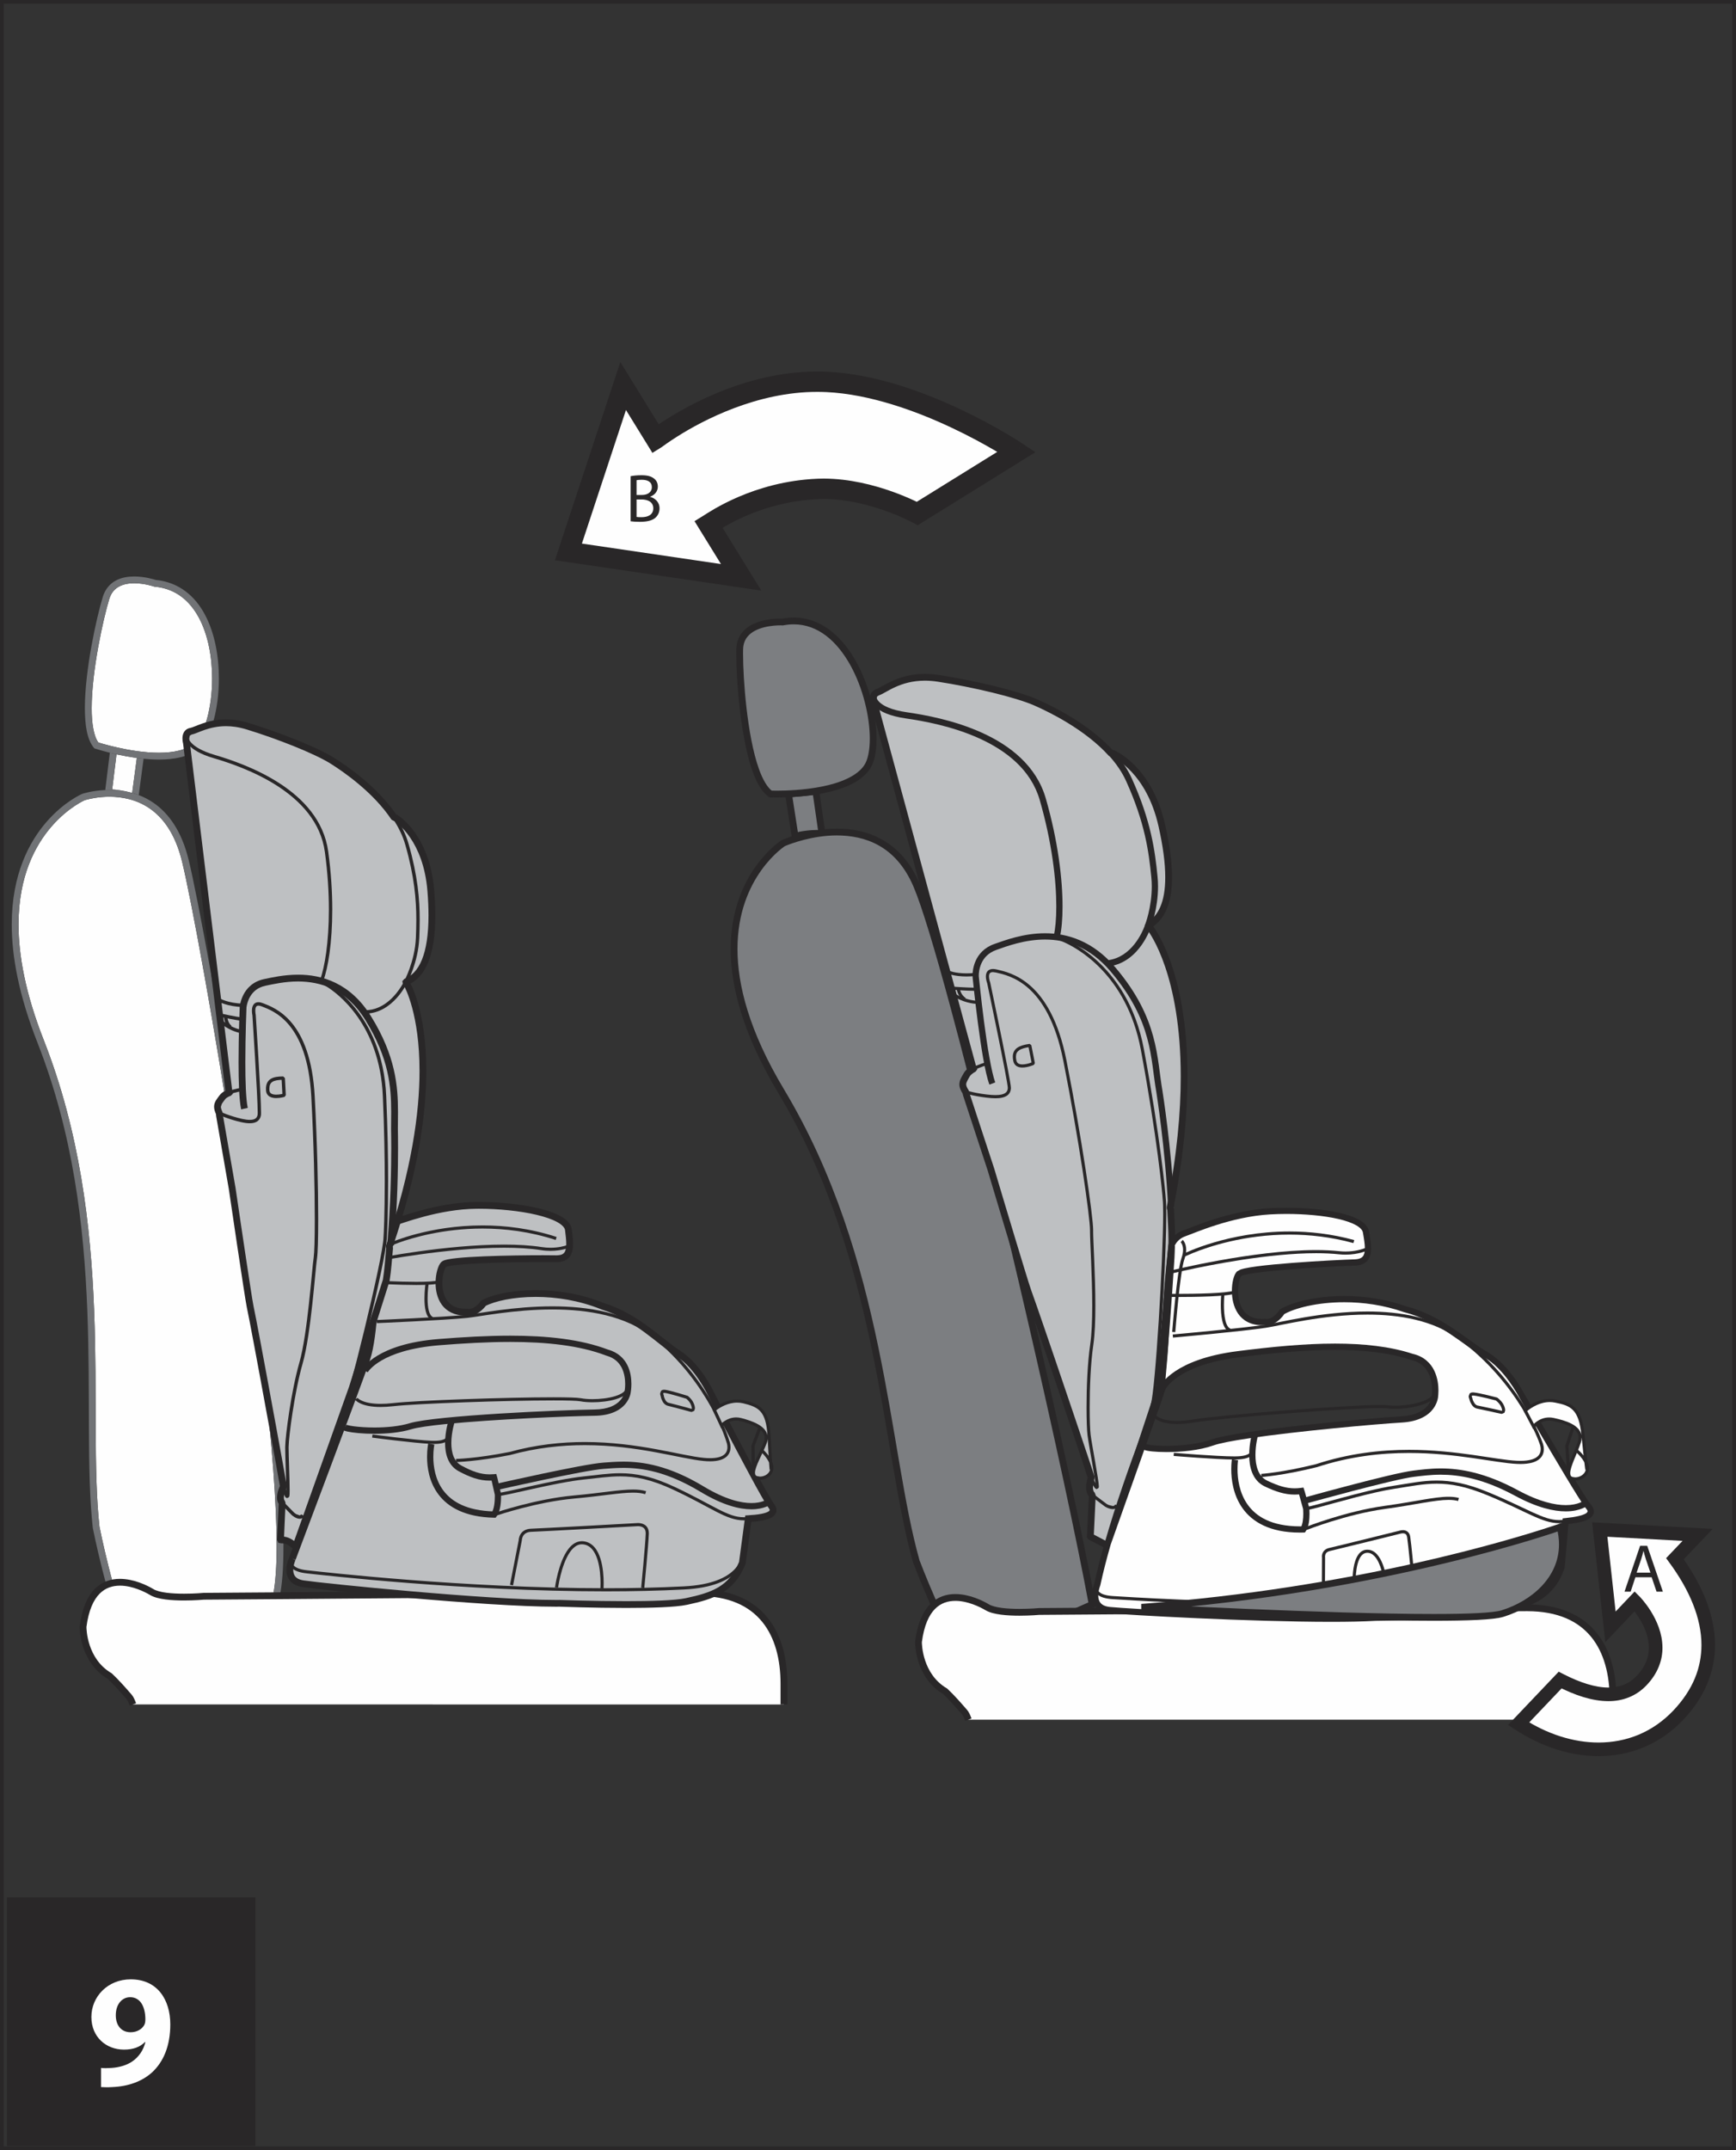 <?xml version="1.0" encoding="UTF-8"?>
<!DOCTYPE svg PUBLIC "-//W3C//DTD SVG 1.1//EN" "http://www.w3.org/Graphics/SVG/1.1/DTD/svg11.dtd">
<!-- Creator: CorelDRAW 2017 -->
<svg xmlns="http://www.w3.org/2000/svg" xml:space="preserve" width="41.915mm" height="51.892mm" version="1.1" style="shape-rendering:geometricPrecision; text-rendering:geometricPrecision; image-rendering:optimizeQuality; fill-rule:evenodd; clip-rule:evenodd"
viewBox="0 0 2024 2505.75"
 xmlns:xlink="http://www.w3.org/1999/xlink">
 <rect x="0" y="0" width="2024" height="2505.75" fill="#333333" stroke="none"/>
 <defs>
  <style type="text/css">
   <![CDATA[
    .str0 {stroke:#292728;stroke-width:4.26;stroke-miterlimit:4}
    .fil0 {fill:none;fill-rule:nonzero}
    .fil3 {fill:#FEFEFE;fill-rule:nonzero}
    .fil4 {fill:#BEC0C2;fill-rule:nonzero}
    .fil1 {fill:#7C7E81;fill-rule:nonzero}
    .fil5 {fill:#717376;fill-rule:nonzero}
    .fil2 {fill:#292728;fill-rule:nonzero}
    .fil6 {fill:#292728;fill-rule:nonzero}
   ]]>
  </style>
 </defs>
 <g id="Слой_x0020_1">
  <polygon class="fil0 str0" points="2.13,2503.62 2021.87,2503.62 2021.87,2.13 2.13,2.13 "/>
  <path class="fil1" d="M927.05 975.17l-7.72 -49.71 31.87 -3.17 7.14 49.38c0,0 -6.19,-1.19 -18.91,0.49 -11.69,1.48 -12.39,3 -12.39,3z"/>
  <path class="fil2" d="M927.05 975.17l3.92 -0.61 -7.07 -45.57 23.93 -2.39 6.59 45.64 3.92 -0.56 0.75 -3.9c-0.24,-0.05 -2.61,-0.48 -7.14,-0.48 -3.24,0 -7.58,0.22 -13.05,0.94l0.04 0c-6.02,0.77 -9.31,1.54 -11.38,2.25 -1.99,0.77 -3.12,1.23 -4.1,3.01l3.59 1.67 3.92 -0.61 -3.92 0.61 3.6 1.67 -2.92 -1.36 1.81 2.72 1.11 -1.36 -2.92 -1.36 1.81 2.72 -0.17 -0.26 0.14 0.29 0.03 -0.03 -0.17 -0.26 0.14 0.29c0.31,-0.19 2.98,-1.21 10.43,-2.13l0.02 0 0 0c5.13,-0.68 9.11,-0.87 12.01,-0.87 2.01,0 3.49,0.09 4.43,0.17l1 0.12 0.22 0.03 5.47 1.04 -8.48 -58.63 -39.83 3.97 10.37 66.76 5.5 -11.85 -3.6 -1.67z"/>
  <path class="fil1" d="M1273.4 1869.88c-37.48,-201.79 -165.22,-746.13 -204.91,-838.56 -42.73,-99.52 -155.4,-48.64 -155.4,-48.64 0,0 -127.11,81.15 -2.41,288.93 118.39,197.06 121.12,418.65 157.59,547.96 0,0 30.47,80.74 56.03,116.45l149.11 -66.15z"/>
  <path class="fil2" d="M1273.4 1869.88l3.9 -0.73c-18.77,-101.03 -60.08,-287.56 -101.66,-460.48 -20.8,-86.45 -41.67,-169.5 -59.83,-236.74 -18.18,-67.27 -33.56,-118.58 -43.68,-142.17 -21.65,-50.77 -62.11,-64.22 -96.25,-64.03 -34.99,0.03 -64.14,13.26 -64.43,13.36l-0.26 0.12 -0.24 0.15c-0.51,0.28 -59.03,37.93 -59.06,126.65 0,43.43 14.07,98.82 55.38,167.64 117.78,196.01 120.54,416.74 157.16,547.01l0.05 0.17 0.05 0.15c0.1,0.15 30.39,80.76 56.51,117.37l1.89 2.63 154.92 -68.74 -0.56 -3.09 -3.9 0.73 -1.6 -3.63 -149.12 66.14 1.62 3.63 3.22 -2.3c-12.44,-17.34 -26.44,-46.39 -37.19,-70.92 -5.38,-12.27 -9.98,-23.44 -13.22,-31.53 -3.25,-8.11 -5.13,-13.1 -5.13,-13.1l-3.71 1.4 3.81 -1.08c-36.32,-128.37 -39.01,-350.78 -158,-548.93 -40.76,-67.92 -54.24,-121.86 -54.24,-163.57 0.01,-42.5 13.96,-72.45 27.87,-91.89 6.95,-9.73 13.9,-16.8 19.08,-21.42 2.59,-2.3 4.74,-3.98 6.22,-5.09l1.69 -1.23 0.53 -0.36 -2.13 -3.34 1.64 3.61 1.19 -0.51c5.69,-2.39 31.09,-12.16 59.96,-12.14 32.37,0.19 68.36,11.62 88.97,59.24 9.73,22.62 25.2,74.02 43.3,141.12 54.38,201.37 133.28,545.46 161.34,696.59l3.9 -0.71 -1.6 -3.63 1.6 3.63z"/>
  <path class="fil1" d="M898.4 925.37c0,0 89.52,3.63 112.7,-31.63 23.13,-35.23 -11.98,-184.98 -98.5,-168.83 0,0 -49.5,-2.88 -50.2,32.03 -0.71,34.89 6.95,148.48 35.99,168.44z"/>
  <path class="fil2" d="M898.4 925.37l-0.17 3.97c0.05,0 2.71,0.1 7.22,0.1 10.95,0 32.75,-0.63 54.49,-4.97 21.69,-4.44 43.61,-12.3 54.46,-28.55l0.02 0c5.35,-8.28 7.55,-20.53 7.58,-35.02 -0.02,-26.93 -8.09,-61.67 -24.02,-90.17 -15.86,-28.36 -40.13,-50.97 -72.58,-51 -4.4,0 -8.89,0.41 -13.53,1.28l0.73 3.9 0.22 -3.95c-0.07,-0.02 -1.14,-0.07 -2.93,-0.07 -5.45,0.01 -17.54,0.51 -28.89,5.09 -5.67,2.31 -11.19,5.69 -15.43,10.76 -4.23,5.04 -6.98,11.83 -7.14,20.1 -0.02,1.48 -0.03,3.07 -0.03,4.79 0,19.95 2.06,56.18 7.63,90.11 2.8,16.95 6.46,33.32 11.26,46.83 4.86,13.51 10.63,24.29 18.86,30.07l0.94 0.65 1.14 0.05 0.17 -3.97 2.25 -3.27c-5.69,-3.8 -11.38,-13.34 -15.9,-26.18 -13.76,-38.53 -18.47,-105.14 -18.43,-134.29 0,-1.67 0.02,-3.22 0.05,-4.62 0.15,-6.69 2.18,-11.43 5.3,-15.19 4.65,-5.64 12.23,-9.05 19.76,-10.87 7.49,-1.84 14.81,-2.15 18.47,-2.15 1.62,0 2.47,0.05 2.47,0.05l0.48 0.03 0.47 -0.09c4.18,-0.78 8.19,-1.16 12.08,-1.16 28.36,-0.03 50.4,19.81 65.67,46.97 15.18,27.03 23.03,60.9 23.01,86.28 0.03,13.63 -2.35,24.77 -6.3,30.66l0.01 0c-8.36,12.98 -28.48,21 -49.42,25.12 -20.88,4.21 -42.3,4.84 -52.92,4.84 -4.38,0 -6.89,-0.12 -6.9,-0.12l-0.15 3.97 2.25 -3.27 -2.25 3.27z"/>
  <path class="fil3" d="M1128.95 2004.15c-1.5,-4.1 -2.95,-7.05 -4.31,-8.62 -7.17,-8.28 -14.5,-16.69 -22.71,-24.44 -31.75,-18.67 -31.1,-57.54 -31.1,-57.54 9.62,-74.53 65.02,-49.38 80.1,-40.34 15.04,9.05 60.61,4.89 60.61,4.89 21.87,0 534.16,-4.31 568.9,-4.31 73.83,0 100.16,48.47 100.16,106.45l0 23.97 -751.65 -0.05z"/>
  <path class="fil2" d="M1132.67 2002.79c-1.6,-4.31 -3.05,-7.49 -5.03,-9.85l0 0 -0.01 -0.01c-7.17,-8.26 -14.58,-16.8 -22.98,-24.72l-0.32 -0.31 -0.39 -0.22c-14.21,-8.36 -21.46,-21.05 -25.24,-32.23 -3.77,-11.14 -3.9,-20.63 -3.9,-21.74l0 -0.1 -3.97 -0.07 3.94 0.49c2.57,-19.91 8.43,-31.96 15.37,-38.94 6.93,-6.97 15.09,-9.33 23.68,-9.37 14.04,-0.05 28.69,6.98 35.1,10.86 4.82,2.86 11.17,4.29 18.18,5.23 6.98,0.9 14.56,1.18 21.51,1.19 12.73,-0.01 23.26,-0.97 23.32,-0.97l-0.36 -3.95 0 3.97c21.92,0 534.19,-4.31 568.88,-4.31 36.1,0.05 59.69,11.69 74.72,30.02 15.01,18.36 21.51,44.05 21.5,72.47l0 23.97 7.94 0 0 -23.97c0,-29.57 -6.68,-57.1 -23.3,-77.47 -16.59,-20.39 -43.1,-32.98 -80.85,-32.93 -34.77,0 -547.08,4.29 -568.88,4.29l-0.19 0 -0.17 0.01c-0.02,0 -2.54,0.24 -6.66,0.48 -4.1,0.22 -9.78,0.46 -15.94,0.46 -6.73,0 -14.04,-0.27 -20.51,-1.12 -6.44,-0.8 -12.1,-2.3 -15.11,-4.16 -7.21,-4.28 -22.59,-11.94 -39.17,-12.01 -10.05,-0.03 -20.73,3.03 -29.32,11.73 -8.57,8.67 -14.87,22.54 -17.6,43.51l-0.02 0.22 -0.01 0.21 0 0.25c0.01,1.67 0.17,11.91 4.33,24.26 4.14,12.33 12.43,26.95 28.74,36.54l2.01 -3.42 -2.71 2.9c8.01,7.56 15.24,15.88 22.43,24.14l-0.02 0 0.02 0c0.73,0.78 2.18,3.49 3.58,7.39l7.44 -2.73z"/>
  <path class="fil4" d="M1366.18 1449.93c0.25,-14.24 -0.7,-25.23 -1.38,-40.14l-0.65 -2.28c47.87,-241.98 -24.31,-327.51 -24.31,-327.51l-1.31 -1.21c24.29,-13.13 31.04,-50.35 15.91,-117.17 -15.16,-66.76 -57.25,-83.71 -57.25,-83.71l-1.53 0.24c-28.5,-31.48 -70.65,-51.82 -87.97,-59.47 -22.42,-9.95 -72.92,-21.8 -113.62,-28.11 -40.75,-6.34 -61.6,13.15 -70.8,16.15 -9.18,2.96 -3.51,15.21 -3.51,15.21l114.23 421.17 1.52 2.32c-3.56,1.96 -6.8,4.34 -8.33,7.07 -4.36,7.76 -7.36,11.09 -1.26,20.22l0.78 3.13 28.76 87.59c0,0 39.69,133.13 43.32,142.4 3.59,9.33 28.86,83.52 28.86,83.52 0,0 41.04,120.76 43.29,128.57l1.28 3.9 -0.39 1.74c0,0 -4.07,13.1 1.14,18.26l0.6 0.58 -2.34 48.43 20.17 10.56 60.37 -182.96 14.43 -168.51z"/>
  <path class="fil2" d="M1370.15 1450.01c0.03,-1.67 0.05,-3.3 0.05,-4.91 0,-12.19 -0.83,-22.38 -1.43,-35.48l-0.15 -0.9 -0.65 -2.28 -3.81 1.09 3.88 0.77c11.98,-60.49 16.48,-111.31 16.48,-153.54 0.03,-127.37 -41.05,-176.67 -41.63,-177.32l-0.36 -0.36 -1.31 -1.21 -2.68 2.91 1.89 3.49c8.6,-4.63 15.26,-12.14 19.57,-22.16 4.33,-10.05 6.44,-22.57 6.46,-37.8 -0.01,-17 -2.68,-37.41 -8.14,-61.55l0 -0.02c-15.45,-68.29 -58.94,-86.28 -59.64,-86.5l-2.08 -0.24 -1.54 0.24 0.6 3.92 2.93 -2.66c-29.23,-32.25 -71.75,-52.67 -89.3,-60.46l0 0.02c-23.2,-10.26 -73.61,-22.03 -114.61,-28.4 -5.84,-0.92 -11.29,-1.31 -16.4,-1.31 -15.9,0 -28.3,3.89 -37.6,8.07 -9.2,4.19 -15.81,8.71 -18.63,9.52l0 0c-2.83,0.89 -5.09,2.73 -6.34,4.89 -1.27,2.18 -1.63,4.48 -1.63,6.5 0.05,4.99 2.02,9 2.11,9.25l3.59 -1.67 -3.83 1.04 114.23 421.17 0.49 1.14 1.52 2.31 3.32 -2.16 -1.89 -3.47c-3.85,2.14 -7.61,4.68 -9.9,8.59 -2.4,4.43 -5.11,7.9 -5.22,13.25 0,3.58 1.45,7.1 4.12,11.13l3.31 -2.22 -3.85 0.96 0.77 3.15 0.09 0.27 28.76 87.61 3.76 -1.24 -3.8 1.14c0,0 9.93,33.27 20.31,67.71 5.2,17.24 10.49,34.75 14.73,48.53 4.26,13.86 7.34,23.74 8.4,26.45l-0.01 -0.01c1.72,4.46 8.98,25.43 15.74,45.11 6.76,19.71 13.06,38.23 13.06,38.26 0.03,0.05 10.26,30.18 20.8,61.34 10.53,31.09 21.4,63.42 22.43,67.03l0.03 0.14 0.94 2.85 -0.15 0.66 3.87 0.89 -3.78 -1.18c-0.05,0.2 -1.67,5.26 -1.69,11.02 0.03,3.63 0.56,7.9 3.83,11.24l0.02 0.03 0.59 0.56 2.76 -2.82 -3.97 -0.21 -2.32 48.45c-0.07,1.54 0.75,2.98 2.13,3.7l20.15 10.56 3.32 0.15 2.28 -2.42 60.37 -182.97 0.19 -0.9 14.43 -168.49 -7.9 -0.68 -14.38 168.03 -58.77 178.08 -13.78 -7.2 2.2 -45.91 -1.19 -3.03 -0.58 -0.58 0.02 0.03c-0.82,-0.71 -1.52,-2.9 -1.48,-5.62 0,-2.1 0.32,-4.33 0.68,-6l0.46 -1.99 0.19 -0.68 0.09 -0.27 0.39 -1.74 -0.09 -2.13 -1.29 -3.9 -3.76 1.23 3.81 -1.09c-1.21,-4.21 -11.98,-36.15 -22.54,-67.37 -10.54,-31.17 -20.8,-61.36 -20.8,-61.36 -0.01,-0.05 -25.23,-74.1 -28.91,-83.68l-0.01 -0.01c-0.77,-1.93 -4,-12.16 -8.19,-25.88 -6.35,-20.66 -15.11,-49.73 -22.28,-73.61 -7.16,-23.88 -12.73,-42.55 -12.74,-42.6l-0.03 -0.1 -28.7 -87.44 -0.73 -3 -0.56 -1.26c-2.26,-3.39 -2.79,-5.35 -2.78,-6.71 -0.12,-1.92 1.4,-4.53 4.19,-9.37 0.8,-1.53 3.51,-3.78 6.78,-5.52l1.94 -2.52 -0.53 -3.13 -1.17 -1.79 -114.07 -420.57 -0.22 -0.63 -0.19 -0.44c-0.41,-0.97 -1.21,-3.48 -1.19,-5.47l0.53 -2.47 1.98 -1.38 0 0c5.09,-1.75 10.75,-5.96 19.44,-9.83 8.6,-3.87 19.74,-7.38 34.34,-7.39 4.68,0 9.74,0.37 15.18,1.21 40.41,6.23 90.98,18.18 112.64,27.82l0 0c17.1,7.53 58.87,27.8 86.62,58.52l3.54 1.26 1.54 -0.24 -0.6 -3.92 -1.48 3.68 0.32 0.14c3.97,1.86 40.61,19.59 54.55,80.78l0 -0.01c5.38,23.74 7.94,43.62 7.94,59.81 0.02,14.5 -2.04,25.97 -5.81,34.65 -3.76,8.67 -9.08,14.55 -16.06,18.34l-2.05 3 1.26 3.41 1.31 1.21 2.68 -2.93 -3.03 2.55 0.36 0.46c3.95,5.11 39.4,53.93 39.42,171.75 0,41.67 -4.44,91.97 -16.32,152l0.07 1.86 0.66 2.28 3.8 -1.09 -3.95 0.17c0.61,13.27 1.41,23.3 1.41,35.12 0,1.55 -0.01,3.14 -0.03,4.76l7.92 0.15z"/>
  <path class="fil3" d="M1334.39 1685.65c0.99,3.34 49.49,6.08 79.26,-4.58 29.81,-10.63 181.8,-24.58 220.36,-26.81 38.62,-2.23 39.1,-27.51 39.1,-27.51 0,0 5.36,-38.09 -26.95,-45.4 -54.7,-18.05 -129.69,-12.38 -202.85,-3.03 -73.18,9.32 -87.37,38.62 -87.37,38.62 0,0 -39.4,94.7 -64.32,181.69 0,0 60.56,-170.57 61.57,-174.1 1,-3.51 7.02,-67.32 6.52,-90.93 -0.5,-23.61 6.47,-83.66 6.47,-83.66l0.77 -0.96c0,0 3.81,-8.18 13.76,-11.58 9.92,-3.41 53.58,-23.13 100.13,-25.74 46.55,-2.62 108.32,4.53 111.75,24.16 3.46,19.59 5.88,35.06 -13.46,35.55 -19.3,0.49 -127.13,5.98 -134.39,13.05 -7.22,7.09 -12.31,59.49 30.41,56.22 11.43,1.53 19.64,-11.87 19.64,-11.87 22.91,-13.3 84.24,-23.76 143.28,-3 41.74,10.65 70.39,39.15 94.61,53.16 24.23,14 40.92,46.42 40.92,46.42 0,0 3.34,5.81 8.62,14.97l11.09 19.01c21.07,36.11 52.42,89.13 58.77,96.52 9.23,10.66 -6.92,15.02 -26.75,17.04l-4.6 53.49c-11.5,32.91 -34.05,41.43 -65.19,49.61 -31.16,8.21 -152.21,9.35 -152.21,9.35 -80.97,4.72 -283.82,-6.34 -309.59,-8.89 -25.77,-2.59 -14.41,-29.61 -14.41,-29.61 3.3,-15.35 7.53,-31.62 12.28,-48.21l42.77 -112.97z"/>
  <path class="fil2" d="M1330.9 1686.69c0.73,1.99 1.81,2.37 2.47,2.78 2.42,1.16 5.45,1.58 10.05,2.1 4.5,0.44 10.21,0.73 16.61,0.73 16.78,-0.01 38.24,-1.85 54.85,-7.78 6.87,-2.47 21.98,-5.38 40.9,-8.19 56.91,-8.48 149.7,-16.76 178.47,-18.43 20.05,-1.11 31.12,-8.5 36.71,-16.03 5.6,-7.51 5.77,-14.6 5.79,-15.03l-3.65 -0.09 3.61 0.51c0.01,-0.12 0.38,-2.66 0.38,-6.56 0,-5.84 -0.77,-14.81 -4.93,-23.35 -4.09,-8.54 -12.01,-16.63 -25.2,-19.56l-0.8 3.56 1.14 -3.46c-26.63,-8.77 -57.65,-11.99 -90.76,-12.01 -36.38,0 -75.33,3.92 -113.71,8.82 -74.05,9.33 -89.72,39.52 -90.18,40.64l-0.05 0.09 -0.03 0.1c-0.03,0.07 -39.47,94.82 -64.46,182.09l6.93 2.23c0,0 15.14,-42.66 30.41,-85.74 7.63,-21.53 15.3,-43.2 21.11,-59.67 2.91,-8.25 5.36,-15.22 7.12,-20.2 1.77,-5.08 2.76,-7.92 3,-8.71 0.27,-1.06 0.39,-2.14 0.66,-4.26 1.74,-14.12 6.03,-61.95 6.03,-84.72l-0.02 -3.03 -0.03 -2.49c0,-12.28 1.62,-32.55 3.24,-49.62 1.62,-17.1 3.24,-31.04 3.24,-31.07l-3.63 -0.41 2.84 2.28 0.76 -0.95 0.28 -0.34 0.19 -0.39 0.08 -0.17c0.63,-1.21 4.16,-7 11.55,-9.51 5.28,-1.82 18.42,-7.49 36.25,-13.15 17.8,-5.62 40.08,-11.13 62.91,-12.4 6.06,-0.34 12.39,-0.53 18.79,-0.53 21.17,0 43.44,1.91 60.5,5.86 8.53,1.96 15.74,4.46 20.74,7.31 5.08,2.86 7.53,5.9 7.94,8.5l-0.01 -0.09 0.01 0.09c1.25,7.05 2.3,13.47 2.3,18.47 0,4.48 -0.85,7.56 -2.42,9.4 -1.55,1.83 -4.23,3.24 -9.85,3.41 -9.76,0.26 -41.53,1.74 -71.91,4.07 -15.18,1.16 -29.98,2.52 -41.53,4.05 -5.78,0.77 -10.73,1.59 -14.6,2.44 -1.93,0.44 -3.6,0.88 -5.01,1.4l-3.8 2.13 0 0c-2.2,2.26 -3.34,5.28 -4.38,9.17 -0.97,3.87 -1.56,8.52 -1.56,13.51 0.01,8.67 1.79,18.4 7.17,26.34 5.35,7.95 14.7,13.68 27.95,13.59l4.04 -0.15 -0.27 -3.63 -0.5 3.61 2.34 0.15c6.69,-0.03 11.85,-3.69 15.35,-7 3.49,-3.34 5.47,-6.56 5.57,-6.73l-3.12 -1.91 1.84 3.15c12.61,-7.36 39.3,-14.29 70.78,-14.24 21.72,-0.01 45.81,3.22 69.45,11.53l0.15 0.05 0.15 0.03c40.63,10.34 68.81,38.3 93.69,52.81 11.38,6.56 21.4,17.82 28.43,27.44 3.51,4.82 6.3,9.22 8.19,12.41 1.91,3.18 2.88,5.08 2.88,5.09l0.03 0.07 0.05 0.07c0,0 3.34,5.81 8.62,14.99l0 0 11.11 19.01c10.55,18.07 23.64,40.35 34.94,59.08 5.63,9.37 10.8,17.82 14.99,24.43 4.23,6.66 7.29,11.29 9.21,13.56l0.02 0.02c1.52,1.75 1.79,2.88 1.77,3.24l-1.04 1.57c-1.45,1.24 -4.86,2.69 -9.31,3.73 -4.44,1.08 -9.93,1.89 -15.79,2.47l-3.01 0.3 -4.86 56.51 3.65 0.31 -3.44 -1.21c-5.59,15.86 -13.49,25.37 -23.82,32.25 -10.34,6.87 -23.37,10.99 -38.88,15.04 -14.75,3.94 -52.99,6.35 -87,7.65 -34.11,1.31 -64.26,1.58 -64.3,1.58l-0.1 0 -0.09 0.02c-13.82,0.8 -31.31,1.14 -50.9,1.14 -94.2,0 -237.07,-7.94 -258.13,-10.03 -6.18,-0.66 -9.27,-2.64 -11.09,-4.92 -1.83,-2.28 -2.52,-5.33 -2.52,-8.57 0,-2.82 0.55,-5.67 1.13,-7.75l0.76 -2.49 0.31 -0.84 0.14 -0.32 0.07 -0.32c3.29,-15.24 7.49,-31.43 12.23,-47.97l-7 -2.01c-4.77,16.66 -9.01,33 -12.35,48.43l3.56 0.78 -3.36 -1.41c-0.09,0.24 -2.76,6.44 -2.78,13.9 0,4.23 0.88,9.04 4.1,13.1 3.2,4.09 8.57,6.91 16.08,7.65 21.64,2.13 164.18,10.07 258.85,10.07 19.67,0 37.27,-0.34 51.33,-1.16l-0.22 -3.65 0.03 3.65c0.02,0 30.31,-0.27 64.53,-1.6 34.3,-1.33 72.18,-3.57 88.58,-7.87 15.65,-4.11 29.45,-8.35 41.05,-16.01 11.58,-7.65 20.72,-18.86 26.66,-35.91l0.14 -0.44 4.65 -53.93 -3.63 -0.32 0.36 3.63c8.09,-0.82 15.6,-2.01 21.46,-3.97 2.91,-1 5.47,-2.18 7.53,-3.87 2.04,-1.65 3.71,-4.21 3.7,-7.19 -0.03,-2.93 -1.43,-5.53 -3.56,-8.02l0.02 0.01 0 0c-1.26,-1.43 -4.5,-6.2 -8.59,-12.71 -12.43,-19.6 -34,-56.21 -49.79,-83.28l-11.09 -18.99c-5.3,-9.15 -8.62,-14.94 -8.62,-14.96l-3.17 1.83 3.25 -1.67c-0.2,-0.22 -16.78,-33 -42.35,-47.92 -23.56,-13.54 -52.71,-42.57 -95.53,-53.54l-0.9 3.53 1.23 -3.44c-24.56,-8.63 -49.43,-11.96 -71.89,-11.96 -32.58,0.05 -59.93,6.88 -74.44,15.24l-0.8 0.46 -0.48 0.8 -0.26 0.38c-0.65,0.97 -2.57,3.61 -5.21,5.86 -2.68,2.28 -5.91,4.02 -9.23,4l-1.35 -0.08 -0.39 -0.07 -0.38 0.03 -3.49 0.14c-11.28,-0.07 -17.66,-4.33 -21.94,-10.43 -4.21,-6.13 -5.91,-14.55 -5.89,-22.21 0,-4.38 0.55,-8.52 1.34,-11.72 0.75,-3.17 2.05,-5.49 2.4,-5.74l0 0 -0.46 -0.46 0.37 0.55 0.09 -0.08 -0.46 -0.46 0.37 0.55c0.24,-0.26 2.93,-1.24 6.59,-1.96 26.4,-5.54 109.04,-9.74 125.43,-10.14 6.73,-0.15 11.96,-2.1 15.23,-6 3.25,-3.89 4.14,-8.86 4.14,-14.1 0,-5.96 -1.18,-12.64 -2.42,-19.73l0 0c-1.08,-5.93 -5.61,-10.24 -11.52,-13.6 -17.84,-9.96 -52.33,-14.02 -84.84,-14.1 -6.54,0 -12.99,0.19 -19.19,0.53 -23.73,1.35 -46.54,7 -64.7,12.74 -18.11,5.72 -31.75,11.62 -36.4,13.2 -11.43,3.97 -15.69,13.08 -15.89,13.49l3.3 1.53 -2.84 -2.28 -0.77 0.96 -0.65 0.82 -0.12 1.04c0,0.09 -6.51,55.96 -6.53,81.53l0.02 2.63 0.03 2.89c0,12.55 -1.4,33.7 -2.91,52.01 -0.75,9.17 -1.54,17.65 -2.2,24.02 -0.32,3.19 -0.63,5.86 -0.87,7.8l-0.31 2.33 -0.12 0.68 -0.03 0.15 0.47 0.1 -0.46 -0.14 -0.01 0.03 0.47 0.1 -0.46 -0.14c-0.01,0.12 -1.14,3.37 -2.86,8.3 -6.13,17.49 -20.78,58.89 -33.91,95.9 -13.12,37.04 -24.68,69.61 -24.7,69.67l3.44 1.23 3.49 1c12.42,-43.35 28.49,-88.7 41.43,-123.2 6.46,-17.24 12.16,-31.77 16.23,-41.99 4.07,-10.22 6.52,-16.1 6.52,-16.11l-3.36 -1.4 3.27 1.59 -0.44 -0.21 0.44 0.22 0 -0.01 -0.44 -0.21 0.44 0.22c0.41,-0.63 14.5,-27.6 84.55,-36.59 38.24,-4.91 76.91,-8.77 112.79,-8.75 32.66,-0.01 62.96,3.2 88.48,11.64l0.15 0.05 0.17 0.03c11.06,2.55 16.8,8.64 20.27,15.64 3.42,6.98 4.18,14.95 4.16,20.15 0,1.74 -0.07,3.15 -0.14,4.12l-0.15 1.43 -0.01 0.21 -0.02 0.22 0 0.11c-0.07,0.94 -0.65,6.42 -5.18,11.77 -4.57,5.35 -13.09,11.02 -30.48,12.06 -19.4,1.13 -67.03,5.16 -113.66,10.27 -23.3,2.55 -46.33,5.36 -65.45,8.21 -19.16,2.88 -34.22,5.69 -42.28,8.55 -15.18,5.45 -36.18,7.36 -52.4,7.34 -7.07,0 -13.26,-0.34 -17.6,-0.87 -2.16,-0.27 -3.89,-0.58 -4.91,-0.85l-0.82 -0.29 -1.21 2.35 2.4 -0.72c-0.63,-1.6 -1.23,-1.56 -1.19,-1.63l-1.21 2.35 2.4 -0.72 -7 2.08z"/>
  <path class="fil2" d="M1292.95 880.61c8.19,9.08 15.16,19.01 20.02,29.76 22.01,48.74 26.36,81.92 29.35,111.97 0.38,3.68 0.53,7.29 0.53,10.82 0,12.25 -1.94,23.39 -3.89,31.45 -0.97,4.02 -1.92,7.26 -2.66,9.49 -0.71,2.23 -1.17,3.38 -1.17,3.38l-0.03 0.12 -0.03 0.12 -0.55 1.52c-1.31,3.58 -5.2,12.83 -12.16,21.45 -7,8.65 -16.88,16.56 -30.47,18.33l0.94 7.24c18.33,-2.42 30.7,-14.24 38.31,-25.1 7.65,-10.9 10.82,-21.03 10.88,-21.26l-3.48 -1.09 3.39 1.33c0.09,-0.24 8.19,-20.94 8.21,-46.96 0,-3.75 -0.17,-7.61 -0.56,-11.53 -3,-30.24 -7.55,-64.75 -29.95,-114.25 -5.24,-11.6 -12.67,-22.14 -21.26,-31.65l-5.42 4.89z"/>
  <path class="fil2" d="M1014.39 811.74l0 0.26c-0.05,1.35 0.55,6.63 6.3,11.92 5.72,5.32 16.2,10.61 35.72,13.42 19.69,2.83 53.83,8.91 85.41,23.26 31.63,14.36 60.35,36.74 70.47,72.01 14.23,49.4 19.25,93.2 19.23,123.84 0.02,14.58 -1.14,26.2 -2.91,33.81l7.12 1.64c1.94,-8.46 3.08,-20.48 3.1,-35.45 -0.02,-31.42 -5.13,-75.79 -19.52,-125.86 -11,-38.19 -41.89,-61.87 -74.49,-76.64 -32.64,-14.81 -67.39,-20.94 -87.37,-23.83 -18.63,-2.67 -27.63,-7.64 -31.8,-11.55 -2.1,-1.95 -3.05,-3.63 -3.53,-4.8l-0.39 -1.36 -0.05 -0.41 -2.27 0 2.27 0.12 0 -0.12 -2.27 0 2.27 0.12 -7.29 -0.38z"/>
  <path class="fil2" d="M1362.49 1451.92c-0.07,4.7 -0.24,9.3 -0.49,13.8l0 -0.03 0 0c-2.3,35.86 -4.79,71.82 -7.22,100.39 -1.21,14.27 -2.4,26.71 -3.54,36.33 -1.13,9.58 -2.26,16.54 -3.11,19.13l6.97 2.2c1.17,-3.8 2.21,-10.66 3.39,-20.46 3.46,-29.25 7.36,-83.28 10.82,-137.13l0 -0.02 0 -0.01c0.24,-4.58 0.41,-9.27 0.49,-14.07l-7.29 -0.12z"/>
  <path class="fil2" d="M1160.4 1261.48c-4.56,-11.87 -9.54,-43.22 -13.15,-71.05 -3.63,-27.91 -6.05,-52.6 -6.06,-52.66l-3.63 0.36 3.64 -0.28 -0.03 -0.95c0,-2.27 0.34,-8.23 3.09,-14.24 2.78,-6.03 7.68,-12.13 17.49,-15.62 12.25,-4.33 33.03,-12.09 56.66,-12.09 24.43,0.07 51.7,8.09 76.54,37.32 49.38,58.46 46.22,101.03 53.21,140.52l3.6 -0.63 -3.6 0.58c0,0.03 2.64,16.56 5.67,41.51 3.03,24.96 6.44,58.29 7.99,91.73l7.27 -0.34c-3.1,-67.39 -13.73,-133.98 -13.75,-134.07l0 -0.03 0 -0.01c-6.75,-38.06 -4,-84.12 -54.84,-143.97 -26.09,-30.88 -56.06,-39.98 -82.11,-39.91 -25.18,0 -46.9,8.23 -59.08,12.5 -11.79,4.12 -18.4,12.06 -21.72,19.49 -3.36,7.45 -3.71,14.34 -3.73,17.26l0.05 1.48 0 0.05 0 0.05c0,0.01 2.44,24.83 6.1,52.89 3.7,28.13 8.43,59.11 13.56,72.69l6.81 -2.59z"/>
  <path class="fil2" d="M1125.42 1274.47c0.07,0.02 14.23,4.12 30.27,5.3 1.75,0.14 3.37,0.19 4.89,0.19 6.22,0 10.58,-1.02 13.6,-3.12 3.03,-2.08 4.34,-5.31 4.46,-8.62l0 -0.07 0 0.07 0 -0.22c-0.03,-2.51 -1.54,-10.92 -3.8,-22.86 -6.76,-35.58 -20.31,-99.87 -20.31,-99.89l-0.03 -0.14 -0.05 -0.14 -0.68 -2.2c-0.36,-1.35 -0.7,-3.12 -0.7,-4.75 0,-1.54 0.32,-2.86 0.94,-3.67 0.61,-0.78 1.5,-1.38 3.68,-1.41l3.42 0.46c7.85,1.85 22.79,4.8 38.24,18.6 15.4,13.8 31.32,38.57 40.39,84.41 18.07,91.19 31.12,181.75 31.09,197.4l0 0.41 0 1.02c0,11.74 2.59,51.02 2.59,86.59 0,16.9 -0.59,32.96 -2.3,44.63 -3.29,22.42 -4.33,51.22 -4.33,73.5 0,15.23 0.48,27.34 1.11,32.5 0.73,5.86 3.14,19.18 5.37,31.96 2.21,12.71 4.27,25.08 4.24,28.02l0 0.31 0.9 0.12 -0.8 -0.41 -0.1 0.29 0.9 0.12 -0.8 -0.41 -0.01 0.01 0.01 -0.03 1.18 0.6 0 -1.26 -1.18 0.66 1.18 0.6 0 -1.26 0 0.84 0.55 -0.7 -0.55 -0.14 0 0.84 0.55 -0.7c-0.28,-0.15 -1.38,-1.7 -2.37,-3.68 -1.02,-1.99 -2.11,-4.51 -3.05,-7.05l-3.42 1.26c1.12,3.03 2.45,6.05 3.71,8.36l1.85 2.93c0.68,0.71 1.07,1.53 2.73,1.7l2.08 -1.34 0.02 -0.02 -0.02 0.02 0.29 -1.66c-0.02,-3.81 -2.08,-15.8 -4.29,-28.65 -2.23,-12.76 -4.65,-26.15 -5.33,-31.77 -0.6,-4.79 -1.11,-16.93 -1.09,-32.06 -0.01,-22.16 1.06,-50.88 4.29,-72.98 1.75,-12.01 2.33,-28.16 2.33,-45.16 0,-35.69 -2.59,-75.16 -2.59,-86.59l0 -0.97 0.02 -0.46c-0.03,-16.52 -13.07,-106.64 -31.17,-198.12 -9.17,-46.37 -25.42,-71.97 -41.55,-86.4 -16.1,-14.45 -32.04,-17.62 -39.83,-19.46 -1.58,-0.36 -2.98,-0.55 -4.26,-0.55 -2.95,-0.03 -5.28,1.08 -6.6,2.86 -1.33,1.79 -1.65,3.9 -1.67,5.86 0.01,4.21 1.6,8.16 1.62,8.26l1.7 -0.67 -1.79 0.38c0.02,0.07 6.02,28.58 12.04,58.15 3,14.79 6.02,29.83 8.26,41.67 2.25,11.76 3.77,20.65 3.73,22.18l0 0.05 0 0c-0.15,2.61 -0.92,4.38 -2.91,5.81 -2.03,1.43 -5.66,2.47 -11.5,2.45 -1.41,0 -2.95,-0.05 -4.62,-0.17 -7.8,-0.58 -15.19,-1.87 -20.64,-3.02 -5.44,-1.15 -8.88,-2.16 -8.89,-2.16l-1 3.51z"/>
  <path class="fil2" d="M1149.44 1237.99c-0.07,0.01 -7.92,2.11 -14.8,5.84l1.73 3.2c3.19,-1.72 6.71,-3.12 9.42,-4.07 2.73,-0.96 4.58,-1.45 4.6,-1.45l-0.96 -3.53z"/>
  <path class="fil2" d="M1110.62 1160.36c0.17,0.12 11.87,8.93 29.54,9.74l0.15 -3.65c-8.24,-0.38 -15.16,-2.64 -20,-4.82 -2.4,-1.09 -4.31,-2.15 -5.59,-2.93l-1.91 -1.26 -2.2 2.91z"/>
  <path class="fil2" d="M1105.05 1134.69c0.19,0.09 7.89,3.34 21.77,3.34 3.18,0 6.69,-0.17 10.51,-0.58l-0.41 -3.63c-3.68,0.41 -7.05,0.56 -10.1,0.56 -6.64,0 -11.77,-0.78 -15.23,-1.55 -1.72,-0.39 -3.02,-0.76 -3.88,-1.05l-1.23 -0.44 -1.43 3.36z"/>
  <path class="fil2" d="M1110.3 1153.51c0.02,0 17.26,1.24 26.85,1.24l1.13 0 -0.03 -3.65 -1.09 0c-9.33,0 -26.56,-1.24 -26.59,-1.24l-0.26 3.65z"/>
  <path class="fil2" d="M1115.24 1151.86c0.05,0.18 0.71,9.27 8.74,14.27l1.91 -3.1c-3.13,-1.93 -4.89,-4.79 -5.88,-7.22l-0.94 -3.08 -0.2 -1.18 -3.63 0.31z"/>
  <path class="fil2" d="M1204.79 1239.36l-0.73 -1.67c0,0 -1.58,0.7 -3.94,1.41 -2.33,0.72 -5.38,1.41 -8.09,1.41 -1.84,0 -3.47,-0.32 -4.65,-1.02 -1.14,-0.72 -1.96,-1.69 -2.39,-3.61 -0.34,-1.6 -0.51,-3.03 -0.51,-4.28 0.05,-3.63 1.17,-5.71 3.71,-7.53 2.55,-1.81 6.81,-3.07 12.7,-3.87l-0.26 -1.81 -1.79 0.36 4.14 20.95 1.79 -0.36 -0.73 -1.67 0.73 1.67 1.79 -0.36 -4.14 -20.95 -2.03 -1.45c-6.13,0.85 -10.87,2.13 -14.29,4.48 -3.46,2.33 -5.33,6.03 -5.28,10.53 0,1.55 0.2,3.22 0.58,5.03 0.56,2.78 2.11,4.84 4.1,6 1.99,1.17 4.26,1.53 6.5,1.53 6.58,-0.03 13.38,-3.1 13.49,-3.13l1.06 -2.03 -1.79 0.36z"/>
  <path class="fil2" d="M1236.48 1096.46c0,0 1.09,0.38 3.15,1.26 14.45,6.25 73.85,36.8 90.47,125.77 19.13,102.48 25.14,167.81 25.42,173.5l0 0.09 0 0.07c0.41,3.1 0.61,9.1 0.61,17.07 0,27.5 -2.28,78.89 -5.22,125.56 -1.48,23.34 -3.11,45.48 -4.74,62.89 -1.58,17.36 -3.22,30.17 -4.46,34.13l3.48 1.08c1.46,-4.8 3,-17.38 4.63,-34.87 4.84,-52.38 9.95,-147.32 9.95,-188.8 0,-8.06 -0.19,-14.05 -0.63,-17.53l-1.81 0.22 1.83 -0.09c-0.31,-6.06 -6.32,-71.33 -25.49,-174 -19.32,-103.45 -95.75,-129.75 -96.03,-129.82l-1.18 3.46z"/>
  <path class="fil2" d="M1271.68 1743.13l0.59 0.58 0.07 0.07 0.09 0.07c6.15,4.77 15.74,11.89 15.74,11.89l0.05 0.05 0.07 0.03c0.14,0.03 4.48,2.91 9.03,2.98 2.32,0.09 5.11,-1.11 6.25,-4.02l-3.38 -1.4c-0.68,1.45 -1.38,1.69 -2.88,1.77l-4.7 -1.19c-1.41,-0.63 -2.39,-1.24 -2.39,-1.24l-0.97 1.55 1.09 -1.47c-0.01,0 -9.59,-7.12 -15.69,-11.85l-1.13 1.45 1.28 -1.31 -0.59 -0.56 -2.54 2.6z"/>
  <path class="fil2" d="M1345.62 1652.12c0.34,0.48 6.3,7.51 26.66,7.48 5.5,0 12.06,-0.51 19.88,-1.79 32.93,-5.37 178.8,-16.8 216.99,-16.8 3.58,0 6.23,0.11 7.57,0.31 2.86,0.41 6.17,0.59 9.71,0.59 9.73,0 21.33,-1.46 30.77,-4.44 4.72,-1.5 8.88,-3.38 12.04,-5.76 3.13,-2.37 5.35,-5.4 5.52,-9.06l-3.65 -0.15c-0.09,2.2 -1.41,4.27 -4.09,6.3 -7.92,6.11 -26.59,9.52 -40.6,9.47 -3.42,0 -6.56,-0.18 -9.2,-0.56 -1.73,-0.24 -4.41,-0.34 -8.07,-0.34 -38.67,0.02 -184.15,11.42 -217.57,16.85 -7.64,1.25 -14.02,1.74 -19.3,1.74 -9.78,0 -15.81,-1.65 -19.35,-3.24 -1.77,-0.78 -2.91,-1.55 -3.61,-2.1l-0.7 -0.61 -0.12 -0.14 -0.1 0.08 0.1 -0.07 0 -0.01 -0.1 0.08 0.1 -0.07 -2.88 2.23z"/>
  <path class="fil2" d="M1457.77 1691.79l0.36 -0.05 -0.37 0 0.01 0.05 0.36 -0.05 -0.37 0c-0.03,0.17 0.08,1.21 -1.96,2.61 -2.08,1.4 -6.59,2.95 -15.64,2.98l-0.89 0.02c-20.97,0 -70.57,-4.19 -70.65,-4.19l-0.3 3.65c0.03,0 49.62,4.17 70.95,4.19l0.9 -0.02c9.42,-0.05 14.6,-1.6 17.63,-3.57 3.05,-1.96 3.65,-4.58 3.61,-5.66l-0.05 -0.51 -3.6 0.56z"/>
  <path class="fil2" d="M1436.26 1700.68c-0.01,0.15 -0.75,4.65 -0.75,11.55 0,11.5 1.97,29.79 13.18,45.57 11.21,15.81 31.82,28.43 66.93,28.34l3.87 -0.05 1.85 -0.03 1.06 -1.52c3.97,-6.01 4.28,-14.39 4.36,-20.35 0,-3.8 -0.26,-6.52 -0.27,-6.61l-0.02 -0.31 -5.18 -18.65 -0.65 -2.06 -0.94 -2.92 -3.03 0.43c-2.49,0.32 -4.87,0.49 -7.22,0.49 -9.97,0 -19.39,-2.95 -31.84,-8.86 -5.45,-2.6 -8.79,-6.83 -10.96,-12.18 -2.16,-5.33 -2.95,-11.72 -2.93,-17.85 -0.01,-6.11 0.75,-11.96 1.52,-16.23 0.4,-2.13 0.77,-3.88 1.06,-5.09l0.46 -1.82 -7.02 -1.96c-0.05,0.17 -3.3,11.7 -3.32,25.11 0.02,6.73 0.82,13.97 3.46,20.58 2.62,6.57 7.28,12.59 14.62,16.05 12.83,6.1 23.47,9.56 34.96,9.56 2.69,0 5.42,-0.19 8.21,-0.56l-0.49 -3.61 -3.48 1.11 0.61 1.91 5.05 18.21 3.51 -0.97 -3.63 0.34c0,0 0.24,2.45 0.24,5.91 0.09,5.36 -0.84,13.22 -3.07,16.2l3 2.06 -0.1 -3.64 -3.68 0.05c-33.47,-0.07 -51.09,-11.52 -60.98,-25.3 -9.88,-13.82 -11.86,-30.64 -11.84,-41.32 0,-3.19 0.17,-5.83 0.34,-7.63 0.15,-1.81 0.32,-2.73 0.31,-2.74l-7.19 -1.18z"/>
  <path class="fil2" d="M1367.6 1558.89c0.02,0 80.39,-7.17 108.5,-11.45 16.49,-2.52 65.75,-15.35 118.14,-15.35 37.65,0 76.76,6.66 106.15,28.33 35.5,26.1 59.09,56.44 73.79,80.25 7.36,11.89 12.5,22.16 15.78,29.44 3.3,7.27 4.72,11.5 4.73,11.52l0.03 0.1 0.03 0.1 0.77 2.06c0.39,1.31 0.78,3.13 0.78,5.06 -0.01,3.05 -0.86,6.21 -4.09,8.84 -3.2,2.63 -9.17,4.76 -19.59,4.76l-4.07 -0.1c-24.81,-1.16 -69.96,-12.76 -125.8,-12.76 -33.01,0 -69.82,4.06 -108.53,16.73l0.58 1.72 -0.44 -1.76c-19.88,4.93 -35.88,7.77 -46.9,9.37 -11,1.62 -16.98,1.99 -17,1.99l0.24 3.65c0.08,0 24.53,-1.56 64.53,-11.48l0.07 -0.02 0.07 -0.01c38.26,-12.52 74.68,-16.54 107.39,-16.54 55.42,0 100.1,11.52 125.63,12.76 1.48,0.07 2.9,0.11 4.24,0.11 10.88,0 17.7,-2.18 21.89,-5.57 4.21,-3.39 5.47,-7.92 5.43,-11.67 -0.01,-4.82 -1.84,-8.57 -1.91,-8.71l-1.63 0.8 1.73 -0.6c-0.08,-0.19 -23.66,-70.05 -95.6,-122.97 -30.37,-22.35 -70.25,-29.03 -108.31,-29.03 -52.89,0 -102.62,12.95 -118.68,15.4 -13.9,2.11 -41,4.95 -64.59,7.29 -23.59,2.32 -43.65,4.12 -43.68,4.12l0.32 3.63z"/>
  <path class="fil2" d="M1521.32 1752.74c0.05,-0.01 25.93,-7.22 54.87,-14.8 28.88,-7.58 61.07,-15.52 72.61,-16.83 8.77,-1.02 18.89,-2.45 30.95,-2.45 21.55,0.02 49.42,4.51 86.57,24.55 26.08,14.09 45.43,18.21 59.16,18.21 17.68,0.02 25.82,-6.91 26.32,-7.41l-4.89 -5.4 0.44 0.48 -0.43 -0.49 -0.01 0.01 0.44 0.48 -0.43 -0.49c-0.34,0.26 -6.66,5.52 -21.44,5.53 -12.25,0 -30.41,-3.68 -55.69,-17.33 -38.09,-20.58 -67.42,-25.45 -90.05,-25.43 -12.64,0 -23.15,1.5 -31.79,2.51 -12.72,1.48 -44.55,9.4 -73.62,17.02 -29.01,7.58 -54.96,14.82 -54.97,14.84l1.96 7.02z"/>
  <polygon class="fil2" points="1832.13,1663.17 1825.04,1684.83 1826.88,1715 1830.53,1714.77 1828.74,1685.3 1835.59,1664.3 "/>
  <path class="fil2" d="M1825.17 1771.08l-3.56 0.34 0 0 -3.63 0.15c-18.7,0.12 -36.33,-13.2 -82.84,-32.49 -24.85,-10.29 -43.3,-13.59 -60.08,-13.59 -16.73,0 -31.68,3.25 -49.74,6 -17.87,2.71 -41.72,8.89 -62.03,14.39 -10.15,2.76 -19.4,5.33 -26.54,7.22 -7.05,1.89 -12.3,3.08 -13.46,3.05l0 0.03 0.02 -0.01 -0.02 -0.02 0 0.03 0.02 -0.01 -0.89 3.53 0.87 0.1c2.32,-0.03 7.16,-1.26 14.39,-3.17 21.48,-5.69 61.84,-17.55 88.17,-21.55 18.19,-2.76 32.98,-5.94 49.2,-5.94 16.29,0 34.14,3.19 58.68,13.32 46.27,19.04 63.61,32.66 84.24,32.76l3.95 -0.17 3.58 -0.34 -0.34 -3.63z"/>
  <path class="fil2" d="M1364.33 1511.51c0,0 3.83,0.05 9.78,0.05 9.17,0 23.35,-0.12 36.42,-0.68 13.13,-0.6 24.85,-1.5 30,-3.5l-1.35 -3.39c-3.88,1.6 -15.9,2.71 -28.81,3.24 -12.98,0.56 -27.13,0.68 -36.26,0.68 -5.93,0 -9.73,-0.05 -9.73,-0.05l-0.05 3.65z"/>
  <path class="fil2" d="M1423.87 1508.27c0,0.03 -0.54,5.54 -0.54,12.62 0,5.74 0.36,12.52 1.69,18.35 1.35,5.72 3.58,10.88 8.38,12.62l1.18 -3.46c-2.61,-0.77 -4.8,-4.57 -6.01,-9.99 -1.23,-5.35 -1.58,-11.94 -1.58,-17.53 0,-6.9 0.53,-12.25 0.53,-12.27l-3.63 -0.36z"/>
  <path class="fil2" d="M1364.79 1484.53c0.02,0 6.03,-1.5 16.23,-3.75 30.61,-6.75 98.79,-20.26 153.43,-20.26 9.39,0 18.38,0.41 26.69,1.29l-0.01 0 0.01 0c2.68,0.28 5.23,0.4 7.65,0.4 15.67,0 25.78,-4.99 25.95,-5.08l-1.62 -3.27 -1.64 0.71c-3.34,1.31 -11.52,3.99 -22.69,3.99 -2.3,0 -4.74,-0.11 -7.27,-0.38l0.01 0 0 0c-8.48,-0.9 -17.6,-1.31 -27.08,-1.31 -73.59,0.02 -170.47,24.11 -170.55,24.11l0.88 3.54z"/>
  <path class="fil2" d="M1381.86 1464.25c0,0 3.12,-1.57 8.98,-3.94 17.58,-7.16 59.49,-21.46 112.55,-21.46 23.1,0 48.3,2.71 74.55,9.88l0.96 -3.51c-26.59,-7.27 -52.13,-10.01 -75.5,-10.01 -71.63,0 -123.01,25.71 -123.16,25.79l1.63 3.25z"/>
  <path class="fil2" d="M1376.52 1447.7l0.05 0.05c0.41,0.46 2.76,3.13 2.76,8.84 0,2.57 -0.48,5.78 -1.87,9.69 -2.76,7.77 -5.37,28.99 -7.41,48.64 -2.03,19.57 -3.41,37.32 -3.41,37.32l3.63 0.29c0.01,-0.03 1.38,-17.72 3.4,-37.24 1.99,-19.47 4.76,-41 7.22,-47.78 1.52,-4.26 2.08,-7.89 2.08,-10.92 0.01,-7.74 -3.75,-11.38 -4,-11.58l-2.45 2.69z"/>
  <path class="fil2" d="M1823.01 1774.8l0 0.24c0,2.28 -0.71,11.7 -1.44,20.36 -0.72,8.69 -1.41,16.74 -1.43,16.76l-0.01 0.2 0.03 0.19 0.05 1.45c-0.01,3.56 -0.9,12.86 -9.78,22.16 -8.88,9.28 -25.96,18.7 -58.73,21.87 -73,7.22 -151.41,9.54 -222.24,9.54 -119.13,0 -216.82,-6.56 -231.64,-7.43 -8.57,-0.51 -13.15,-2.35 -15.47,-4.16 -2.3,-1.83 -2.59,-3.53 -2.62,-4.74l0.1 -0.99 0.07 -0.26 -3.42 -1.25 -0.39 2.49c-0.03,2.03 0.8,5.15 4.04,7.61 3.2,2.47 8.52,4.38 17.49,4.91 14.81,0.88 112.62,7.45 231.84,7.45 70.92,0 149.43,-2.32 222.6,-9.56 33.3,-3.22 51.34,-12.88 61,-22.98 9.67,-10.12 10.82,-20.53 10.8,-24.68l-0.08 -1.93 -1.81 0.24 1.82 0.17c0,-0.05 2.86,-32.2 2.88,-37.44l0 -0.38 -3.65 0.14z"/>
  <path class="fil2" d="M1544.76 1851.99l0.18 -36.73 -0.03 -0.18 -0.07 -0.94c0.14,-1.96 0.38,-5.27 5.69,-6.54 8.57,-1.93 82.09,-20.17 82.1,-20.17l0.09 -0.02 0.07 -0.03 0.8 -0.2 2.04 -0.22c2.22,0.17 4.16,0.41 4.93,4.5 1.35,8.43 4.51,43.18 4.51,43.23l3.63 -0.34c0,-0.02 -3.15,-34.7 -4.53,-43.46 -0.79,-5.91 -5.5,-7.77 -8.54,-7.58 -2.23,0 -3.94,0.6 -4.04,0.63l0.6 1.72 -0.44 -1.77c-0.03,0.02 -18.38,4.57 -37.83,9.37 -19.44,4.79 -40,9.85 -44.19,10.78 -7.29,1.55 -8.67,7.49 -8.54,10.1l0.14 1.62 1.79 -0.34 -1.83 0 -0.18 36.56 3.65 0.01z"/>
  <path class="fil2" d="M1580.64 1847.07c0,0 -0.09,-1.48 -0.09,-3.92 0,-4.82 0.34,-13.29 2.27,-20.49 0.95,-3.59 2.31,-6.83 4.09,-9.13 1.79,-2.28 3.83,-3.59 6.56,-3.81l0.76 -0.02c3.36,0 6.08,1.57 8.54,4.23 7.37,7.94 10.1,25.66 10.2,27.43l3.63 -0.3c-0.14,-1.59 -1.31,-9.95 -4.53,-18.21 -1.6,-4.12 -3.73,-8.19 -6.61,-11.36 -2.86,-3.17 -6.64,-5.43 -11.23,-5.41l-1.02 0.03c-3.9,0.25 -7,2.35 -9.2,5.23 -6.51,8.62 -7.04,24.32 -7.1,31.84 0,2.52 0.08,4.09 0.08,4.12l3.65 -0.21z"/>
  <path class="fil2" d="M1714.94 1630.22l1.62 -0.85 -0.32 -0.73 -0.29 -1.48 0.1 -0.5 1.21 -0.26 0.59 0.03 0.02 0 0 0c2.9,0.21 9.62,1.67 15.49,3.07 5.88,1.4 10.95,2.73 10.97,2.73l0.46 -1.76 -1.06 1.5 1.86 1.5c1.09,0.99 2.43,2.4 3.46,4l1.53 -0.97 -1.55 0.96c1.14,1.79 2.32,4.79 2.25,6.17l-0.05 0.56 0.14 0.12 -0.09 -0.17 -0.05 0.05 0.14 0.12 -0.09 -0.17 -0.24 0.01 -0.85 -0.12 -0.01 -0.02 0 0.02c-5.64,-1.43 -27.22,-5.92 -27.24,-5.92l-0.11 -0.01 -0.1 -0.02 -0.2 -0.03c-0.61,-0.19 -2.22,-0.75 -3.65,-3.03 -1.07,-1.7 -1.6,-3.01 -1.85,-3.83l-0.24 -0.9 -0.01 -0.17 -0.29 0.03 0.29 -0.01 0 -0.02 -0.29 0.03 0.29 -0.01 -0.02 -0.41 -0.19 -0.36 -1.62 0.85 -1.82 0.08c0.01,0.31 0.2,2.74 2.66,6.66 2.64,4.25 6.3,4.75 6.61,4.77l0.17 -1.82 -0.38 1.79c0.03,0 21.67,4.5 27.1,5.86l0 0 1.75 0.24 3.03 -1.35 0.85 -2.82c-0.03,-2.76 -1.43,-5.81 -2.78,-8.07l0 -0.02 -0.02 0c-2.57,-4 -6.21,-6.49 -6.32,-6.58l-0.27 -0.17 -0.29 -0.08c-0.09,-0.02 -20.32,-5.35 -27.08,-5.92l-0.14 1.83 0.17 -1.83 -0.94 -0.03c-1.52,-0.01 -2.88,0.39 -3.81,1.33l-1.14 3.07c0.02,2.12 0.99,3.78 1.02,3.92l1.62 -0.85 -1.82 0.08 1.82 -0.08z"/>
  <path class="fil2" d="M1523.09 1783.23c0.03,-0.01 11.63,-4.6 28.91,-9.98 17.27,-5.38 40.17,-11.53 62.53,-14.62 35.64,-4.91 58.6,-10.63 74.32,-10.61 4.21,0 7.87,0.4 11.14,1.28l0.95 -3.51c-3.68,-1 -7.66,-1.41 -12.09,-1.41 -16.56,0.02 -39.32,5.78 -74.82,10.65 -45.35,6.27 -92.21,24.81 -92.3,24.82l1.35 3.39z"/>
  <path class="fil3" d="M1850.05 1712.61c0,0 -1.26,-8.81 -4.45,-40.19 -3.13,-31.4 -13.44,-35.95 -32.55,-39.67 -19.12,-3.71 -34.79,11.29 -34.79,11.29l9.69 18.48c0,0 8.72,-11.34 23.17,-8.21 14.43,3.1 35.76,9.2 30.27,26.28 -5.52,17.09 -19.2,39.18 -8.54,42.49 10.68,3.25 31.11,-9.44 5.66,-32.23l11.53 21.75z"/>
  <path class="fil2" d="M1851.85 1712.35c0,-0.03 -1.26,-8.75 -4.43,-40.1 -1.6,-15.86 -4.99,-25.3 -10.8,-31.31 -5.82,-6 -13.64,-8.09 -23.23,-9.97 -2.22,-0.44 -4.41,-0.63 -6.53,-0.63 -17.1,0.07 -29.71,12.28 -29.84,12.39l-1 0.96 11.65 22.21 1.75 -2.26 1.07 -1.19c2.25,-2.3 7.8,-6.87 15.64,-6.85 1.45,0 2.98,0.15 4.6,0.51 6.37,1.35 14.02,3.32 19.93,6.44 5.94,3.18 9.79,7.2 9.78,12.81 0,1.41 -0.24,2.96 -0.8,4.7 -3.94,12.35 -12.43,27.33 -12.57,36.83 -0.1,3.46 1.57,6.9 5.26,7.94l4.12 0.6c7.28,-0.02 16.05,-5.01 16.15,-14.46 -0.03,-6.06 -3.69,-13.24 -12.86,-21.46l-2.43 2.72c8.79,7.87 11.67,14.26 11.65,18.74 -0.02,3.46 -1.59,6.03 -4,7.92 -2.39,1.87 -5.61,2.9 -8.5,2.88l-3.05 -0.42c-2.03,-0.71 -2.55,-1.7 -2.69,-4.45 -0.1,-7.56 8.25,-23.03 12.41,-35.72 0.65,-2.03 0.97,-3.97 0.97,-5.81 0,-7.55 -5.32,-12.68 -11.72,-16.03 -6.47,-3.41 -14.38,-5.4 -20.87,-6.8 -1.87,-0.41 -3.67,-0.58 -5.36,-0.58 -12.44,0.05 -19.47,9.32 -19.62,9.45l1.45 1.13 1.62 -0.85 -9.7 -18.47 -1.62 0.84 1.28 1.33 2.04 -1.76c4.09,-3.22 13.82,-9.66 25.28,-9.62 1.91,0 3.85,0.17 5.83,0.56 9.52,1.84 16.42,3.86 21.31,8.92 4.91,5.06 8.25,13.59 9.8,29.13 3.17,31.39 4.44,40.22 4.46,40.27l3.59 -0.53z"/>
  <path class="fil2" d="M427.41 1425.71l0.03 0.03c0.36,0.42 2.37,2.9 2.37,8.01 0,2.73 -0.58,6.2 -2.37,10.56 -3.1,7.63 -6.71,28.69 -9.67,48.21 -2.95,19.46 -5.16,37.1 -5.16,37.12l3.63 0.44c0,-0.03 2.2,-17.62 5.13,-37.02 2.91,-19.35 6.68,-40.71 9.45,-47.36 1.94,-4.74 2.64,-8.72 2.64,-11.96 0.01,-6.98 -3.24,-10.41 -3.48,-10.63l-2.57 2.59z"/>
  <path class="fil3" d="M154.09 924.09c-1.33,-0.37 -2.64,-0.7 -3.95,-1 -2.81,-0.71 -6.32,-1.43 -10.56,-2.06 -3.92,-0.58 -6.71,-0.85 -8.77,-0.94l5.01 -40.9 2.78 0.49c5.76,1.23 12.1,2.4 18.75,3.36l2.16 0.39 -5.42 40.66z"/>
  <path class="fil5" d="M161.75 926.61c-2.55,-0.97 -5.13,-1.81 -7.67,-2.52l5.44 -40.66 -2.18 -0.37c3.29,0.46 6.66,0.88 10.07,1.23l-5.65 42.33zm-11.62 -3.53c-7.94,-1.83 -15.6,-2.47 -22.54,-2.47 -1.67,0 -3.29,0.03 -4.86,0.11l5.32 -43.46c3.19,0.78 6.73,1.62 10.55,2.44l-2.8 -0.51 -5.01 40.92c2.06,0.08 4.87,0.34 8.77,0.92 4.24,0.63 7.75,1.36 10.56,2.06zm-10.56 -2.06l0 0z"/>
  <path class="fil3" d="M150.25 1899.36c-8.89,-19.29 -17.36,-48.5 -23.58,-73.2 -3.29,-13 -5.96,-24.77 -7.84,-33.3 -1.67,-7.67 -2.67,-12.66 -2.86,-13.61 -14.52,-132.58 19.49,-352.26 -65.04,-567.3l0 0c-21.33,-54.22 -29.32,-98.58 -29.32,-134.59 0.02,-56.37 19.51,-92.41 38.88,-114.61 9.69,-11.09 19.38,-18.69 26.61,-23.51 3.61,-2.4 6.61,-4.1 8.69,-5.2l2.37 -1.19 0.59 -0.27 1.93 -0.56c4.17,-1.14 14.33,-3.47 26.9,-3.47l0.02 0c14.24,0.01 31.48,2.96 47.01,13.71 15.54,10.75 29.69,29.33 37.63,61.72 21.13,86.26 110.35,598.43 110.3,797.69 0,23.57 -1.28,42.75 -3.95,56.03l-168.34 41.67z"/>
  <path class="fil5" d="M145.91 1908.6l-1.41 -2.88c-19.69,-40.41 -36.25,-124.92 -36.32,-125.08l-0.03 -0.17 -0.02 -0.17c-14.56,-134.47 19.17,-352.55 -64.53,-565.32l-0.03 -0.12c-21.62,-54.97 -29.88,-100.3 -29.88,-137.49 -0.01,-58.23 20.36,-96.44 40.83,-119.84 20.49,-23.42 40.93,-32.16 41.3,-32.31l0.15 -0.07 0.15 -0.05c0.24,-0.07 11.11,-3.69 26.63,-4.36 1.57,-0.07 3.2,-0.1 4.85,-0.1 6.93,0 14.62,0.65 22.54,2.47 1.33,0.29 2.64,0.63 3.97,1.01 2.54,0.7 5.09,1.53 7.65,2.5 5.84,2.23 11.7,5.22 17.37,9.13 17.29,11.92 32.59,32.56 40.81,66.35 21.31,87.35 110.47,598.54 110.53,799.58 0,25.33 -1.4,45.75 -4.65,60.15l-0.53 2.39 -179.37 44.39zm-29.93 -129.34c0.19,0.94 1.19,5.94 2.86,13.61 1.87,8.52 4.55,20.31 7.84,33.3 6.22,24.7 14.68,53.92 23.57,73.2l168.34 -41.67c2.68,-13.27 3.95,-32.45 3.95,-56.02 0.05,-199.26 -89.18,-711.43 -110.3,-797.71 -7.94,-32.37 -22.1,-50.95 -37.63,-61.7 -15.53,-10.75 -32.77,-13.71 -47.02,-13.71l-0.01 0c-12.57,0 -22.72,2.34 -26.9,3.46l-1.92 0.56 -0.6 0.27 -2.37 1.19c-2.08,1.11 -5.08,2.81 -8.69,5.22 -7.22,4.8 -16.92,12.4 -26.61,23.49 -19.37,22.21 -38.85,58.26 -38.87,114.63 0,36.01 7.99,80.35 29.32,134.57l0 0c84.53,215.04 50.53,434.72 65.04,567.31zm-72.36 -564.28l-0.05 -0.12c0,0.03 0.03,0.08 0.03,0.12l0.01 0z"/>
  <path class="fil3" d="M185.54 877.29c-0.1,0 -0.2,0 -0.3,0l-0.05 0c-16.92,0 -34.89,-3.07 -48.58,-6.17 -6.85,-1.54 -12.62,-3.09 -16.69,-4.24 -2.4,-0.68 -4.18,-1.23 -5.23,-1.55 -5.22,-7.04 -7.89,-21.97 -7.79,-40.01 -0.03,-43.34 13.54,-104.48 20.53,-127.3l0 0.01c2.35,-7.53 6.42,-11.77 11.54,-14.53 5.08,-2.73 11.34,-3.75 17.46,-3.75 0.01,0 0.05,0 0.07,0l0.01 0c6,0 11.79,0.95 16.03,1.89 2.13,0.48 3.88,0.96 5.08,1.31l1.81 0.56 0.44 0.15 0.49 0.05c24.48,2.32 40.78,16.27 51.58,36.3 10.73,20 15.37,45.99 15.37,70.73 0,17.07 -2.2,33.52 -5.92,46.91 -3.7,13.42 -9.12,23.75 -14.6,28.4l0 0c-9.21,8.06 -24.58,11.23 -41.22,11.23z"/>
  <path class="fil5" d="M185.23 885.22c-5.93,0 -11.94,-0.36 -17.82,-0.95 -3.41,-0.32 -6.78,-0.75 -10.07,-1.23 -6.64,-0.96 -13,-2.13 -18.74,-3.36 -3.81,-0.8 -7.34,-1.64 -10.54,-2.42 -10.26,-2.55 -16.88,-4.74 -16.97,-4.75l1.23 -3.77 3.05 -2.54 -3.05 2.54 -1.23 3.77 -1.09 -0.36 -0.73 -0.89c-7.97,-9.86 -10.22,-26.38 -10.32,-45.94 0.03,-44.89 13.68,-105.94 20.88,-129.62l0 0c2.84,-9.37 8.63,-15.65 15.38,-19.21 6.75,-3.58 14.29,-4.65 21.26,-4.65 12.08,0.02 22.66,3.25 25.04,4.02 27.14,2.61 45.96,18.88 57.4,40.42 11.58,21.67 16.27,48.77 16.29,74.48 0,17.73 -2.25,34.8 -6.22,49.04 -4,14.23 -9.52,25.67 -17.03,32.27l0.05 -0.05 -0.05 0.05c-11.86,10.15 -29.11,13.11 -46.73,13.15zm0 -7.92c0.1,0 0.2,0 0.3,0 16.64,0 32.01,-3.17 41.23,-11.23l0 0c5.49,-4.66 10.92,-14.99 14.6,-28.4 3.73,-13.4 5.93,-29.86 5.93,-46.91 0.01,-24.73 -4.64,-50.73 -15.35,-70.75 -10.82,-20.03 -27.12,-33.98 -51.6,-36.3l-0.47 -0.03 -0.46 -0.17 -1.81 -0.56c-1.19,-0.34 -2.95,-0.82 -5.08,-1.3 -4.24,-0.95 -10.03,-1.89 -16.01,-1.89l-0.03 0c-0.02,0 -0.03,0 -0.07,0 -6.12,0 -12.39,1.02 -17.46,3.73 -5.11,2.76 -9.18,7.02 -11.53,14.53l0 0c-6.99,22.83 -20.56,83.96 -20.53,127.3 -0.11,18.04 2.57,32.98 7.78,40 1.06,0.34 2.82,0.88 5.24,1.56 4.06,1.16 9.83,2.69 16.7,4.24 13.68,3.08 31.67,6.17 48.56,6.17l0.05 0z"/>
  <path class="fil3" d="M154.94 1986.41c-1.5,-4.09 -2.95,-7.04 -4.31,-8.6 -7.17,-8.3 -14.51,-16.69 -22.7,-24.44 -31.75,-18.67 -31.11,-57.54 -31.11,-57.54 9.64,-74.53 65.01,-49.42 80.11,-40.34 15.03,9.04 60.59,4.89 60.59,4.89 21.87,0 541.58,-4.33 576.29,-4.33 73.85,0 100.2,48.48 100.2,106.47l0 23.97 -759.08 -0.07z"/>
  <path class="fil2" d="M158.65 1985.04c-1.6,-4.29 -3.03,-7.47 -5.02,-9.83l0 -0.02c-7.19,-8.28 -14.62,-16.79 -23,-24.72l-0.32 -0.3 -0.39 -0.22c-14.21,-8.36 -21.46,-21.05 -25.24,-32.23 -3.77,-11.14 -3.9,-20.63 -3.9,-21.73l0 -0.1 -3.97 -0.07 3.94 0.51c2.57,-19.93 8.45,-31.98 15.38,-38.96 6.93,-6.97 15.09,-9.35 23.68,-9.39 14.04,-0.05 28.67,7 35.08,10.88l0.39 0.24 -0.39 -0.24c4.84,2.86 11.19,4.29 18.18,5.23 6.98,0.9 14.56,1.19 21.51,1.19 12.73,0 23.26,-0.97 23.32,-0.97l-0.36 -3.95 0 3.97c21.92,0 541.63,-4.33 576.29,-4.33 36.1,0.05 59.69,11.7 74.71,30.04 15.03,18.36 21.52,44.05 21.5,72.47l0 23.97 7.94 0 0 -23.97c-0.01,-29.56 -6.69,-57.1 -23.3,-77.47 -16.59,-20.41 -43.1,-33 -80.84,-32.95 -34.77,0 -554.49,4.31 -576.29,4.31l-0.19 0 -0.17 0.02c0,0 -2.54,0.24 -6.64,0.48 -4.12,0.24 -9.8,0.46 -15.96,0.46 -6.73,0 -14.03,-0.27 -20.49,-1.11 -6.46,-0.82 -12.1,-2.32 -15.11,-4.16l0 -0.02c-7.2,-4.29 -22.58,-11.96 -39.16,-12.01 -10.05,-0.03 -20.73,3.03 -29.32,11.74 -8.59,8.67 -14.89,22.52 -17.6,43.51l-0.04 0.22 0 0.22 0 0.24c0,1.67 0.15,11.91 4.31,24.27 4.14,12.33 12.43,26.93 28.74,36.52l2.01 -3.42 -2.71 2.89c8.01,7.57 15.26,15.86 22.43,24.14l-0.03 -0.03 0.03 0.03c0.73,0.8 2.18,3.51 3.58,7.38l7.44 -2.73z"/>
  <path class="fil4" d="M340.9 1816.45c0,0 -12.2,25.64 12.64,29.32 24.81,3.63 220.47,23.54 298.98,22.77 0,0 117.18,4.39 147.68,-2.11 30.51,-6.51 52.71,-13.71 65.33,-45.02l6.9 -51.5c19.25,-1.05 35.07,-4.56 26.62,-15.31 -5.82,-7.43 -33.69,-60.1 -52.45,-96.03l-9.79 -18.86c-4.72,-9.12 -7.7,-14.89 -7.7,-14.89 0,0 -14.67,-32.15 -37.46,-46.78 -22.79,-14.67 -49.18,-43.54 -89.08,-55.74 -56.14,-22.78 -115.94,-15.45 -138.72,-3.66 0,0 -8.55,12.59 -19.55,10.56 -41.48,1.24 -34.16,-49.2 -26.85,-55.7 7.33,-6.54 111.9,-6.91 130.59,-6.54 18.74,0.41 17.08,-14.65 14.65,-33.74 -2.44,-19.15 -61.82,-28.89 -107,-28.47 -45.14,0.39 -88.28,17.48 -98.02,20.34 -9.78,2.83 -14.62,11.45 -14.62,11.45 0,0 -3.71,12.62 -4.39,35.23 -0.68,22.56 -2.06,84.82 -10.96,111.51 -8.89,26.68 -86.81,233.17 -86.81,233.17z"/>
  <path class="fil2" d="M337.32 1814.74c-0.11,0.28 -3.34,6.87 -3.39,14.81 0,4.02 0.92,8.59 3.98,12.47 3.05,3.89 8.09,6.66 15.04,7.67l0.12 0.01 -0.12 -0.01c24.7,3.61 213.14,22.83 294.96,22.84 1.58,0 3.13,-0.02 4.65,-0.03l-0.05 -3.95 -0.14 3.95c0.01,0 38.77,1.46 77.59,1.46 28.77,-0.03 57.27,-0.75 71.05,-3.65 15.33,-3.29 28.92,-6.76 40.58,-13.69 11.65,-6.92 21.06,-17.43 27.6,-33.73l0.19 -0.46 6.95 -52.01 -3.92 -0.51 0.21 3.95c7.97,-0.44 15.4,-1.26 21.24,-2.96 2.93,-0.87 5.5,-1.93 7.63,-3.59 2.12,-1.6 3.88,-4.28 3.85,-7.34 -0.01,-2.84 -1.27,-5.38 -3.18,-7.82 -1.11,-1.38 -4.02,-6.13 -7.68,-12.59 -11.11,-19.52 -30.31,-55.89 -44.36,-82.82l-9.79 -18.84 0 0c-4.72,-9.11 -7.68,-14.87 -7.7,-14.87l-3.53 1.81 3.61 -1.63c-0.2,-0.26 -14.72,-32.78 -38.92,-48.48l-0.03 -0.02 0.03 0.03c-22.1,-14.12 -48.99,-43.59 -90.06,-56.22l-1.16 3.8 1.5 -3.68c-27.19,-11.02 -55.09,-15.11 -79.47,-15.11 -27.07,0.03 -49.64,4.96 -62.57,11.62l-0.9 0.46 -0.56 0.84 -0.24 0.32c-1.21,1.86 -7.68,9 -13.63,8.71l-1.69 -0.15 -0.41 -0.07 -0.41 0.01 -1.38 0.02c-11.12,-0.07 -17.31,-3.95 -21.38,-9.44 -4.04,-5.54 -5.69,-13.26 -5.67,-20.56 -0.01,-4.7 0.67,-9.22 1.62,-12.69 0.89,-3.46 2.42,-5.99 2.71,-6.11l0 -0.02 -0.8 -0.9 0.67 1.02 0.14 -0.12 -0.8 -0.9 0.67 1.02c-0.02,-0.05 1.84,-0.77 4.46,-1.21 9.39,-1.79 29.28,-2.96 50.32,-3.65 21.06,-0.69 43.44,-0.89 58.41,-0.89 6.66,0 11.85,0.03 14.81,0.1l0.8 0c6.78,0.07 12.23,-2.06 15.44,-6.3 3.17,-4.21 3.9,-9.4 3.92,-14.95 0,-5.22 -0.71,-10.94 -1.48,-16.97 -0.95,-6.75 -6.18,-11.5 -12.98,-15.31 -20.53,-11.29 -60.97,-16.54 -95.04,-16.63l-2.95 0.02 0.05 0 -0.05 0c-23.05,0.2 -45.41,4.65 -63.27,9.39 -17.78,4.7 -31.3,9.79 -35.82,11.11l0.05 -0.02 -0.05 0.02c-11.55,3.46 -16.71,12.98 -16.97,13.32l-0.22 0.39 -0.14 0.44c-0.07,0.28 -3.83,13.22 -4.53,36.22 -0.34,11.29 -0.85,32.43 -2.39,54.05 -1.52,21.57 -4.16,43.73 -8.38,56.32 -4.37,13.15 -26.11,71.53 -46.69,126.45 -10.29,27.48 -20.31,54.14 -27.75,73.89 -7.45,19.78 -12.3,32.66 -12.32,32.69l7.43 2.8c0.01,-0.05 77.88,-206.4 86.86,-233.33 4.66,-14.09 7.17,-36.39 8.75,-58.26 1.55,-21.84 2.06,-43.12 2.4,-54.38 0.34,-11.11 1.41,-19.74 2.39,-25.55 0.5,-2.9 0.97,-5.11 1.31,-6.58 0.34,-1.44 0.53,-2.09 0.53,-2.09l-3.8 -1.13 3.44 1.94 0.14 -0.2c0.8,-1.33 5.15,-7.43 12.15,-9.39l0 0c5.21,-1.54 18.14,-6.42 35.65,-11.06 17.43,-4.63 39.21,-8.92 61.29,-9.11l0.02 0 2.86 -0.02c22.1,0 47.33,2.42 67.02,7.1 9.85,2.34 18.31,5.25 24.17,8.52 5.96,3.29 8.74,6.77 8.98,9.39 0.77,6 1.41,11.48 1.41,15.96 0.01,4.84 -0.82,8.28 -2.28,10.14 -1.43,1.81 -3.68,3.13 -9.15,3.2l-0.63 0c-3.07,-0.07 -8.28,-0.12 -14.97,-0.12 -17.48,0 -44.89,0.29 -68.77,1.28 -11.96,0.49 -23.01,1.14 -31.57,2.04 -4.29,0.44 -7.94,0.96 -10.85,1.55 -2.98,0.7 -4.95,1.04 -7.15,2.78l0.01 0c-2.54,2.4 -3.83,5.67 -5.09,9.93 -1.16,4.24 -1.91,9.35 -1.91,14.81 0.02,8.41 1.77,17.7 7.19,25.21 5.4,7.54 14.72,12.79 27.8,12.7l1.6 -0.01 -0.12 -3.97 -0.7 3.9 3.1 0.29c6.42,-0.05 11.44,-3.39 14.87,-6.39 3.46,-3.03 5.44,-5.96 5.55,-6.13l-3.27 -2.23 1.83 3.53c11.02,-5.76 32.91,-10.77 58.92,-10.73 23.49,0 50.44,3.97 76.49,14.55l0.15 0.05 0.17 0.07c38.72,11.79 64.61,40.05 88.09,55.28l0.02 0c10.63,6.8 19.77,18.11 26.09,27.74 3.19,4.8 5.67,9.17 7.36,12.33 1.69,3.15 2.52,5.02 2.54,5.02l0.03 0.09 0.05 0.09c0,0 2.96,5.76 7.68,14.89l0 -0.03 9.81 18.91 0 0c9.39,17.97 21.04,40.13 31.11,58.74 5.03,9.31 9.64,17.73 13.39,24.32 3.8,6.63 6.54,11.25 8.35,13.56 1.29,1.66 1.52,2.66 1.48,2.93l-0.82 1.11c-1.27,1.08 -4.56,2.35 -8.91,3.17 -4.34,0.85 -9.74,1.4 -15.49,1.7l-3.27 0.19 -7.33 54.75 3.92 0.53 -3.68 -1.48c-6.08,15.01 -14.07,23.75 -24.31,29.9 -10.24,6.12 -22.99,9.51 -38.16,12.74 -12.14,2.62 -40.92,3.49 -69.4,3.46 -19.32,0 -38.65,-0.36 -53.15,-0.71 -14.5,-0.36 -24.14,-0.73 -24.15,-0.73l-0.1 0 -0.09 0c-1.48,0.02 -3,0.02 -4.56,0.02 -80.8,0.01 -269.85,-19.22 -293.8,-22.76l-0.12 -0.02 0.12 0.02c-5.59,-0.84 -8.36,-2.71 -9.98,-4.74 -1.62,-2.04 -2.26,-4.65 -2.26,-7.55 0,-2.83 0.65,-5.76 1.33,-7.94l0.9 -2.59 0.37 -0.87 -7.15 -3.41z"/>
  <path class="fil2" d="M397.99 1663.99l1.48 2.26c1.75,1.29 3.15,1.53 5.38,2.11 6.42,1.45 18.21,2.63 31.7,2.64 14.12,-0.01 29.93,-1.31 42.95,-5.26l0 0c6.71,-2.08 21.46,-4.19 39.88,-6.05 55.43,-5.61 145.56,-9.37 173.46,-9.68l0 0c19.47,-0.15 30.56,-6.8 36.34,-13.85 5.78,-7.04 6.27,-13.9 6.3,-14.35l-3.63 -0.24 3.58 0.68c0.03,-0.15 0.73,-3.88 0.73,-9.3 -0.02,-6.03 -0.85,-14.23 -4.7,-21.98 -3.83,-7.73 -10.99,-14.92 -22.62,-18.11l-0.97 3.53 1.29 -3.4c-32.33,-12.35 -72.01,-16.32 -114.17,-16.34 -27.24,0 -55.52,1.67 -83.52,3.9l0 0c-72.04,5.7 -88.63,34.15 -89.14,35.26l6.41 3.49 -0.51 -0.29 0.51 0.31 0 -0.02 -0.51 -0.29 0.51 0.31c0.39,-0.56 15.21,-25.95 83.34,-31.5l-0.15 0.01 0.14 -0.01c27.91,-2.23 56.01,-3.88 82.94,-3.88 41.7,0 80.63,4 111.56,15.86l0.17 0.05 0.17 0.05c9.69,2.73 14.87,8.13 18.04,14.34 3.11,6.22 3.94,13.36 3.94,18.71 0,2.4 -0.15,4.43 -0.32,5.82l-0.29 2.12 -0.03 0.22 -0.02 0.22 -0.01 0.08c-0.09,0.89 -0.9,6.13 -5.52,11.07 -4.6,4.94 -13.09,10.02 -29.91,10.22l0 0c-18.84,0.22 -65.11,1.96 -110.42,4.75 -22.66,1.41 -45.08,3.09 -63.7,4.96 -18.65,1.91 -33.35,3.94 -41.27,6.32l-0.17 0.05 0.17 -0.05c-11.86,3.63 -27.17,4.95 -40.82,4.94 -9.27,0 -17.78,-0.6 -23.93,-1.4 -3.07,-0.41 -5.56,-0.86 -7.14,-1.29l-1.53 -0.49 -0.03 -0.02 -1.4 2.34 2.54 -0.65c-0.51,-1.54 -1.14,-1.62 -1.14,-1.69l-1.4 2.34 2.54 -0.65 -7.07 1.81z"/>
  <path class="fil2" d="M413.88 1631.19c0.34,0.53 6.59,8.6 29.93,8.57 4.35,0 9.27,-0.28 14.87,-0.92 27.12,-3.11 132.26,-6.75 186.58,-6.73 16.03,-0.02 27.83,0.32 31.34,1.02l-0.03 -0.01 0.03 0.01c4,0.77 8.94,1.14 14.24,1.14 9.11,0 19.25,-1.14 27.39,-3.65 8.05,-2.52 14.68,-6.34 15.43,-12.97l-3.63 -0.32c-0.18,3.8 -5.11,7.46 -12.88,9.8 -7.63,2.37 -17.53,3.49 -26.32,3.49 -5.11,0 -9.87,-0.38 -13.56,-1.09l-0.03 0 0.03 0c-4.29,-0.78 -15.86,-1.07 -32.02,-1.09 -54.53,0.02 -159.45,3.61 -186.99,6.78 -5.49,0.63 -10.27,0.89 -14.46,0.89 -11.28,0 -18.11,-1.91 -22.06,-3.73 -1.98,-0.9 -3.25,-1.79 -3.99,-2.42l-0.77 -0.71 -0.14 -0.15 -0.05 0.03 0.05 -0.03 0 0 -0.05 0.03 0.05 -0.03 -2.98 2.1z"/>
  <path class="fil2" d="M520.54 1674.66l0.73 -0.09 -0.73 0 0 0.09 0.73 -0.09 -0.73 0c-0.05,0.03 0.08,0.9 -1.5,2.08 -1.62,1.15 -5.28,2.55 -12.86,2.54l-2.88 -0.05c-9.85,-0.41 -27.14,-2.24 -41.91,-3.95 -14.77,-1.74 -27.03,-3.36 -27.07,-3.36l-0.48 3.61c0.03,0 49.18,6.51 69.3,7.34l3.03 0.05c7.99,0 12.4,-1.4 14.97,-3.22 2.62,-1.82 3.07,-4.19 3.03,-5.04l-0.02 -0.32 -3.63 0.41z"/>
  <path class="fil2" d="M499.27 1682.24c-0.03,0.17 -1.36,6.46 -1.36,15.62 0,12.08 2.28,29.33 13.42,44.02 11.12,14.74 31.14,26.23 64.63,26.93l1.85 0.03 1.13 -1.47c2.68,-3.56 3.78,-8.05 4.48,-12.37 0.67,-4.29 0.78,-8.42 0.78,-10.99 0,-1.58 -0.03,-2.57 -0.05,-2.63l0 -0.32 -4.16 -18.28 -0.56 -2.03 -0.82 -2.93 -3.01 0.28c-1.62,0.14 -3.17,0.2 -4.7,0.2 -10.53,0 -19.89,-3.29 -32.6,-10.07l0 -0.01c-4.68,-2.51 -7.58,-6.22 -9.49,-10.84 -1.87,-4.6 -2.61,-10.1 -2.61,-15.55 0,-6.49 1.02,-12.89 2.05,-17.63 0.51,-2.37 1.02,-4.33 1.41,-5.67l0.61 -2.04 -6.93 -2.3c-0.05,0.2 -4.41,13.18 -4.43,27.64 0.02,6.08 0.77,12.45 3.15,18.3 2.35,5.84 6.46,11.17 12.79,14.53l0 0c13.09,7 23.87,10.96 36.05,10.94 1.76,0 3.53,-0.07 5.35,-0.24l-0.32 -3.63 -3.53 0.97 0.53 1.87 4.04 17.8 3.56 -0.82 -3.65 0.18c0,0 0.04,0.82 0.04,2.27 0,2.33 -0.12,6.15 -0.7,9.86 -0.55,3.73 -1.7,7.34 -3.07,9.04l2.9 2.24 0.08 -3.65c-32.01,-0.79 -49.26,-11.29 -58.99,-24.06 -9.74,-12.77 -11.96,-28.41 -11.94,-39.61 0,-4.24 0.3,-7.8 0.61,-10.29l0.41 -2.88 0.19 -0.94 -7.14 -1.52z"/>
  <path class="fil2" d="M439.43 1542.03c0.03,0 78.09,-3.27 105.48,-6.11l-0.07 0.01 0.07 -0.01c14.39,-1.52 54.49,-9.8 99.11,-9.81 41.07,0 85.77,7.08 117.2,32.62 33.15,26.87 54.58,57.29 67.71,80.98 6.56,11.84 11.06,22.01 13.9,29.2 2.84,7.19 4.02,11.35 4.04,11.35l0.03 0.12 0.03 0.1 0.58 1.77c0.31,1.16 0.6,2.74 0.6,4.47 -0.02,2.82 -0.75,5.82 -3.46,8.26 -2.73,2.43 -7.76,4.46 -16.78,4.44 -2.16,0 -4.53,-0.1 -7.16,-0.36 -26.51,-2.47 -76.56,-18.48 -138.87,-18.48 -27.26,0 -56.88,3.05 -87.99,11.63l0.47 1.75 -0.34 -1.79c-19.47,3.87 -35.08,5.9 -45.81,6.95 -10.72,1.08 -16.51,1.16 -16.52,1.16l0.07 3.65c0.08,0 23.78,-0.41 62.96,-8.18l0.07 -0.02 0.07 -0.01c30.74,-8.48 60.03,-11.5 87.01,-11.5 61.76,0 111.24,15.86 138.53,18.47 2.72,0.26 5.21,0.39 7.49,0.39 9.52,0 15.53,-2.13 19.2,-5.38 3.68,-3.27 4.7,-7.53 4.7,-10.99 -0.01,-4.26 -1.43,-7.55 -1.48,-7.67l-1.67 0.71 1.75 -0.51c-0.07,-0.18 -19.68,-68.87 -86.86,-123.37 -32.56,-26.37 -78.04,-33.41 -119.5,-33.42 -44.98,0 -85.49,8.36 -99.48,9.83l0 0c-13.54,1.41 -39.9,2.95 -62.81,4.11 -22.93,1.17 -42.4,1.99 -42.45,1.99l0.15 3.65z"/>
  <path class="fil2" d="M579.3 1736.58c0.05,-0.02 25.4,-5.79 53.74,-11.77 28.28,-6 59.78,-12.2 70.98,-12.95l-0.1 0 0.1 0c6.7,-0.46 14.19,-1.14 22.76,-1.14 21.8,0.03 50.59,4.24 89.84,27.87 26.49,15.98 46.01,20.43 59.47,20.43 15.08,0 22.35,-5.64 22.84,-6.06l-4.63 -5.64 0.58 0.7 -0.55 -0.71 -0.03 0.01 0.58 0.7 -0.55 -0.71c-0.26,0.17 -5.83,4.41 -18.24,4.41 -11.84,0 -30.04,-3.89 -55.7,-19.35 -40.22,-24.29 -70.8,-28.94 -93.61,-28.92 -8.94,0 -16.68,0.7 -23.27,1.14l0.1 0 -0.1 0.02c-12.37,0.87 -43.51,7.07 -71.97,13.08 -28.42,6 -53.85,11.79 -53.87,11.81l1.62 7.1z"/>
  <polygon class="fil2" points="883.94,1664.05 876.09,1684.73 876.48,1713.93 880.12,1713.88 879.75,1685.37 887.35,1665.35 "/>
  <path class="fil2" d="M872.34 1768.08l-3.48 0.15 0.01 0 -1.6 0.03c-18.91,0.12 -34.87,-13.76 -80.56,-35.28 -26.57,-12.47 -45.69,-16.01 -63.64,-16.01 -13.83,0 -26.92,2.08 -42.26,3.65 -17.22,1.81 -40.29,6.61 -60.05,10.97 -19.62,4.36 -36.4,8.28 -39.61,8.23l-0.19 0 -0.03 0.39 0.11 -0.38 -0.07 -0.01 -0.03 0.39 0.11 -0.38 -1.04 3.5 1.16 0.14c4.5,-0.05 20.58,-3.95 40.41,-8.32 19.71,-4.36 42.71,-9.15 59.62,-10.9 15.47,-1.58 28.43,-3.63 41.89,-3.63 17.46,0.02 35.86,3.38 62.11,15.67 45.4,21.24 61.14,35.5 82.09,35.62l1.74 -0.03 0.03 0 3.44 -0.15 -0.15 -3.65z"/>
  <path class="fil2" d="M438.43 1496.04c0.02,0 25.52,1.53 46.9,1.53 11.86,-0.03 22.22,-0.41 27.02,-2.01l-1.19 -3.46c-3.58,1.29 -14.18,1.84 -25.83,1.82 -21.21,0 -46.62,-1.53 -46.68,-1.53l-0.22 3.65z"/>
  <path class="fil2" d="M496.12 1495.57c0,0.05 -1.25,8.5 -1.25,17.85 0,5.06 0.36,10.38 1.52,14.89 1.16,4.44 3.12,8.36 6.99,9.95l1.33 -3.41c-2.04,-0.73 -3.77,-3.4 -4.79,-7.46 -1.04,-4 -1.4,-9.1 -1.4,-13.97 0,-9.04 1.21,-17.31 1.21,-17.32l-3.61 -0.53z"/>
  <path class="fil2" d="M440.14 1469.98c0.05,-0.01 19.95,-3.97 48.38,-7.92 28.45,-3.97 65.38,-7.92 99.21,-7.92 15.49,0 30.32,0.82 43.37,2.84l0.01 0c3.83,0.6 7.43,0.82 10.73,0.82 13.27,0 21.84,-3.75 21.99,-3.81l-1.46 -3.34 -1.37 0.53c-2.81,0.98 -9.73,2.98 -19.16,2.98 -3.13,0 -6.54,-0.22 -10.19,-0.77l0.02 0 -0.02 0c-13.32,-2.08 -28.31,-2.9 -43.93,-2.9 -68.23,0 -148.24,15.91 -148.31,15.91l0.71 3.58z"/>
  <path class="fil2" d="M457.59 1451.15c0,0 2.68,-1.19 7.72,-3 15.14,-5.43 51.31,-16.35 97.33,-16.35 25.95,0 55,3.46 85.24,13.3l1.13 -3.48c-30.64,-9.97 -60.1,-13.47 -86.37,-13.47 -62.14,0 -106.38,19.6 -106.53,19.66l1.48 3.34z"/>
  <path class="fil2" d="M869.97 1771.64c0.02,1.46 -1.11,10.72 -2.21,19.25 -1.13,8.6 -2.25,16.71 -2.25,16.73l-0.02 0.2 0.02 0.2 0.02 0.6c-0.02,2.42 -0.61,11.55 -9.29,20.53 -8.67,8.98 -25.64,18.02 -58.99,19.67l-0.07 0 0.07 0c-29.77,1.52 -60.44,2.16 -91.05,2.16 -164.95,0 -328.79,-18.8 -348.01,-20.9l0.05 0.01 -0.05 -0.01c-7.99,-0.84 -12.31,-2.71 -14.51,-4.5 -2.2,-1.79 -2.49,-3.39 -2.53,-4.58l0.12 -1.09 0.09 -0.31 -3.36 -1.43c-0.05,0.15 -0.49,1.23 -0.49,2.83 -0.04,2.04 0.82,5.02 3.88,7.43 3.03,2.43 8.02,4.39 16.4,5.28l-0.05 0 0.05 0c19.23,2.1 183.19,20.92 348.4,20.92 30.66,0 61.39,-0.65 91.24,-2.16l0.09 -0.01 -0.09 0.01c33.9,-1.69 51.92,-10.93 61.43,-20.78 9.52,-9.85 10.3,-20.06 10.3,-23.06l-0.03 -0.9 -1.82 0.15 1.81 0.26c0.01,-0.11 4.48,-32.4 4.5,-36.49l-3.65 0z"/>
  <path class="fil2" d="M598.17 1847.68l10.22 -52.27 0 -0.17 0.17 -1.46c0.66,-2.88 2.21,-8.16 10.66,-8.52 12.71,-0.41 122.46,-6.49 122.48,-6.49l0.08 0 0.09 -0.02 1.75 -0.1c1.66,-0.01 4.11,0.29 5.93,1.41 1.81,1.16 3.22,2.88 3.27,6.88l0 0.49c-0.39,12.47 -5.28,62.89 -5.28,62.96l3.63 0.36c0,-0.03 4.87,-50.41 5.3,-63.2l0 -0.61c0.05,-4.99 -2.21,-8.34 -5.01,-10 -2.78,-1.67 -5.82,-1.94 -7.84,-1.94l-2.3 0.14 0.28 1.81 -0.11 -1.82c-0.05,0 -27.44,1.53 -56.47,3.1 -29.03,1.56 -59.67,3.19 -65.91,3.39 -6.88,0.17 -10.82,3.65 -12.59,7 -1.79,3.36 -1.77,6.46 -1.79,6.63l1.83 0 -1.79 -0.36 -10.19 52.09 3.58 0.7z"/>
  <path class="fil2" d="M650.69 1850.41c0,0 0.42,-3.19 1.41,-8.03 1.48,-7.26 4.26,-18.16 8.67,-27.08 4.45,-9.01 10.38,-15.59 17.65,-15.5l1.57 0.09c8.6,1 13.64,8.34 16.63,17.8 2.93,9.39 3.54,20.39 3.54,27.22 0,3.27 -0.14,5.63 -0.21,6.29l3.63 0.36c0.08,-0.88 0.22,-3.25 0.22,-6.64 -0.02,-7.05 -0.6,-18.31 -3.71,-28.29 -3.07,-9.91 -8.91,-19.04 -19.68,-20.34l-1.99 -0.12c-6.4,0 -11.6,3.73 -15.59,8.86 -11.96,15.4 -15.69,44.79 -15.76,44.92l3.61 0.48z"/>
  <path class="fil2" d="M772.14 1626.83l1.65 -0.77 -0.24 -0.66 -0.26 -1.38 0.1 -0.53 0.94 -0.19 0.82 0.05c2.78,0.38 9.23,2.1 14.84,3.72 5.62,1.62 10.48,3.13 10.48,3.15l0.54 -1.75 -1.09 1.46 1.69 1.5c0.99,0.99 2.22,2.39 3.12,4.02l0 0 -0.02 -0.01c0.97,1.7 1.94,4.48 1.91,5.91l-0.1 0.68 0.22 0.15 -0.12 -0.24 -0.1 0.09 0.22 0.15 -0.12 -0.24 -0.14 0 -0.85 -0.15 -0.04 -0.02 0.04 0.02c-5.44,-1.69 -26.12,-6.93 -26.13,-6.93l-0.09 -0.03 -0.1 0 -0.01 0.14 0.03 -0.14 -0.02 0 -0.01 0.14 0.03 -0.14c-0.24,-0.09 -2.08,-0.53 -3.58,-3.19l0 0.01 0 0c-0.94,-1.7 -1.38,-2.99 -1.6,-3.81l-0.17 -0.87 -0.02 -0.15 -0.32 0.01 0.32 0 0 -0.01 -0.32 0.01 0.32 0 0 -0.41 -0.17 -0.36 -1.65 0.77 -1.83 0c0,0.31 0.09,2.66 2.24,6.58l0 0 0.01 0.01c2.39,4.28 5.9,4.97 6.2,4.99l0.28 -1.81 -0.44 1.77c0.03,0.01 20.76,5.28 25.96,6.88l0.03 0.02 -0.05 -0.02 1.94 0.32 3 -1.43 0.78 -2.81c-0.03,-2.62 -1.19,-5.5 -2.35,-7.67l-0.01 -0.01 0.01 0c-2.3,-4.07 -5.71,-6.56 -5.81,-6.66l-0.26 -0.17 -0.29 -0.1c-0.07,-0.02 -19.42,-6.1 -25.93,-6.98l-1.29 -0.09c-1.45,-0.02 -2.78,0.42 -3.63,1.38l-1.06 2.98c0.03,1.94 0.8,3.46 0.84,3.58l1.65 -0.77 -1.83 0 1.83 0z"/>
  <path class="fil2" d="M579.61 1766.1c0.03,-0.01 11.46,-3.9 28.41,-8.31 16.95,-4.41 39.38,-9.32 61.16,-11.28 32.16,-2.88 53.81,-6.95 68.92,-6.93 5.54,0 10.17,0.53 14.12,1.81l1.13 -3.47c-4.48,-1.43 -9.49,-1.98 -15.25,-1.98 -15.72,0 -37.22,4.09 -69.24,6.95 -44.17,4 -90.35,19.74 -90.42,19.76l1.18 3.46z"/>
  <path class="fil4" d="M899.05 1712.7c0,0 -0.82,-8.55 -2.42,-39.06 -1.64,-30.53 -11.4,-35.38 -29.71,-39.88 -18.31,-4.48 -34.15,9.35 -34.15,9.35l8.52 18.32c0,0 8.94,-10.56 22.79,-6.92 13.82,3.67 34.16,10.6 28.07,26.85 -6.11,16.3 -20.37,37.05 -10.19,40.7 10.19,3.67 30.53,-7.74 6.93,-30.93l10.15 21.58z"/>
  <path class="fil2" d="M900.87 1712.53c0,-0.03 -0.82,-8.48 -2.4,-38.99 -0.83,-15.42 -3.71,-24.72 -9.06,-30.8 -5.38,-6.08 -12.84,-8.48 -22.04,-10.75 -2.71,-0.67 -5.35,-0.94 -7.9,-0.94 -15.79,0.05 -27.73,10.59 -27.89,10.7l-1.04 0.89 10.3 22.16 1.84 -2.18 1.02 -1.06c2.14,-1.99 7.41,-6.01 14.58,-6 1.67,0 3.44,0.22 5.34,0.71 5.98,1.57 13.17,3.78 18.67,7 5.57,3.25 9.17,7.22 9.15,12.42 0,1.5 -0.31,3.17 -0.99,5.03 -2.23,5.96 -5.65,12.67 -8.54,18.94 -2.88,6.3 -5.28,12.06 -5.33,16.78 -0.1,3.12 1.48,6.24 4.79,7.33 1.48,0.53 3.08,0.79 4.72,0.79 3.59,-0.02 7.37,-1.18 10.39,-3.5 3.01,-2.31 5.21,-5.96 5.2,-10.53 -0.02,-5.78 -3.31,-12.66 -11.5,-20.72l-2.55 2.59c7.84,7.7 10.44,13.83 10.41,18.12 -0.02,3.39 -1.5,5.84 -3.78,7.63 -2.27,1.79 -5.37,2.74 -8.16,2.74l-3.49 -0.56c-1.79,-0.75 -2.25,-1.58 -2.37,-3.9 -0.03,-3.42 2.15,-9.09 4.99,-15.24 2.84,-6.19 6.3,-12.95 8.63,-19.2 0.84,-2.21 1.23,-4.31 1.23,-6.3 -0.01,-7.09 -4.95,-12.11 -10.95,-15.57 -6.06,-3.51 -13.47,-5.76 -19.59,-7.38 -2.18,-0.58 -4.27,-0.84 -6.25,-0.84 -11.44,0.05 -18.24,8.19 -18.4,8.33l1.4 1.19 1.65 -0.78 -8.52 -18.31 -1.65 0.76 1.19 1.38 1.94 -1.5c3.83,-2.78 12.98,-8.32 23.56,-8.3 2.28,0 4.63,0.26 7.04,0.83 9.11,2.24 15.69,4.51 20.17,9.61 4.51,5.09 7.34,13.49 8.16,28.6 1.58,30.53 2.41,39.1 2.41,39.13l3.63 -0.34z"/>
  <path class="fil4" d="M344.79 1802.6c-10.53,-10.15 -17.77,-7.61 -17.77,-7.61l1.94 -43.51 -0.46 -0.59c-4.06,-5.49 1.33,-17.1 1.33,-17.1l0.58 -1.54 -0.7 -3.8c-1.02,-7.55 -22.65,-124.66 -22.65,-124.66 0,0 -13.34,-72.04 -15.42,-81.1 -2.04,-9.04 -20.92,-137.49 -20.92,-137.49l-14.77 -84.87 -0.32 -3.02c-4.36,-9.23 -1.19,-11.96 3.71,-18.59 1.76,-2.35 5.01,-4.14 8.47,-5.45l-1.08 -2.39 -49.33 -404.94c0,0 -3.56,-12.06 5.11,-13.66 8.72,-1.6 30.04,-16.99 66.11,-5.95 36.01,11.02 80.19,28.45 99.2,40.51 14.72,9.29 50.23,33.53 71.97,66.34l1.41 -0.05c0,0 35.93,21.07 41.07,84.89 5.14,63.85 -5.76,97.51 -29.42,106.55l1.02 1.29c0,0 54.36,88.48 -19.97,306.7l0.29 2.2c-1.31,13.93 -1.85,24.24 -3.9,37.37l-39.57 125.26 -65.94 185.2z"/>
  <path class="fil2" d="M344.79 1802.6l2.76 -2.84c-7.58,-7.36 -14.29,-9.04 -18.26,-9.03 -1.97,0 -3.22,0.39 -3.58,0.51l1.31 3.75 3.97 0.17 1.93 -43.51 -0.84 -2.64 -0.48 -0.58 -3.1 2.45 3.19 -2.35c-0.39,-0.51 -0.75,-1.6 -0.73,-3.17 -0.02,-2.04 0.58,-4.65 1.23,-6.63l0.88 -2.44 0.36 -0.87 0.12 -0.27 0.58 -1.54 0.17 -2.1 -0.68 -3.8 -3.9 0.71 3.92 -0.53c-1.07,-7.9 -22.68,-124.78 -22.68,-124.86 -0.01,-0.05 -13.3,-71.91 -15.47,-81.26l0.02 0.02c-0.44,-1.89 -2.05,-11.79 -4.09,-25.04 -3.09,-19.95 -7.27,-48 -10.7,-71.05 -3.43,-23.05 -6.08,-41.07 -6.08,-41.11l-0.01 -0.1 -14.74 -84.75 -0.32 -2.88 -0.34 -1.26c-1.31,-2.78 -1.7,-4.56 -1.7,-5.74l1.11 -3.39c0.8,-1.36 2.2,-3.11 3.9,-5.4l0 0c0.87,-1.28 3.56,-2.98 6.68,-4.12l2.26 -2.2 -0.05 -3.13 -0.82 -1.83 -49.26 -404.34 -0.14 -0.65 -0.07 -0.26c-0.15,-0.63 -0.49,-2.28 -0.49,-3.92l0.63 -3.22 1.96 -1.26 0 0.01c4.29,-0.86 8.91,-3.32 15.52,-5.55 6.52,-2.23 14.65,-4.27 24.65,-4.29 7.05,0 15.04,1.02 24.07,3.8 35.72,10.9 79.96,28.41 98.22,40.05l0.01 0c14.52,9.15 49.66,33.24 70.78,65.19l3.44 1.77 1.4 -0.05 -0.12 -3.97 -2.01 3.42 0.28 0.17c3.27,2.18 34.1,23.2 38.85,81.62 0.84,10.3 1.25,19.81 1.25,28.51 0,22.35 -2.71,39.44 -7.61,51.53 -4.96,12.11 -11.79,19.11 -20.51,22.49l-2.4 2.64 0.7 3.51 1.02 1.29 3.12 -2.45 -3.37 2.08 0.15 0.26c1.77,3.13 18.42,34 18.43,99.94 0,48.11 -8.88,114.88 -38.94,203.16l-0.17 1.81 0.29 2.18 3.93 -0.53 -3.95 -0.38c-1.31,14.04 -1.86,24.22 -3.87,37.13l3.92 0.61 -3.79 -1.19 -39.54 125.19 -65.92 185.14 3.73 1.33 2.76 -2.84 -2.76 2.84 3.73 1.33 65.96 -185.2 0.03 -0.14 39.57 -125.26 0.14 -0.58c2.08,-13.35 2.62,-23.78 3.94,-37.61l-0.02 -0.9 -0.3 -2.2 -3.92 0.53 3.75 1.3c30.31,-88.98 39.35,-156.64 39.35,-205.72 0.01,-71.78 -19.39,-103.78 -19.74,-104.34l-0.27 -0.37 -1.02 -1.31 -3.12 2.45 1.41 3.7c11.09,-4.21 19.59,-13.39 25.02,-26.9 5.47,-13.54 8.19,-31.53 8.19,-54.51 0,-8.94 -0.41,-18.65 -1.26,-29.15 -5.21,-65.33 -42.33,-87.66 -43.03,-87.99l-2.13 -0.54 -1.41 0.03 0.14 3.97 3.3 -2.2c-22.35,-33.66 -58.24,-58.04 -73.17,-67.5l0.02 0c-19.76,-12.47 -63.85,-29.79 -100.17,-40.93 -9.76,-3 -18.57,-4.14 -26.38,-4.14 -11.11,0 -20.19,2.3 -27.22,4.72 -6.96,2.42 -12.23,4.93 -14.38,5.25l-0.02 0c-3.4,0.56 -6.13,2.72 -7.44,5.2 -1.33,2.43 -1.62,4.94 -1.62,7.07 0,3.51 0.84,6.21 0.88,6.42l3.8 -1.13 -3.94 0.48 49.33 404.95 0.32 1.14 1.06 2.37 3.63 -1.62 -1.41 -3.71c-3.78,1.48 -7.6,3.37 -10.22,6.81l-0.01 0c-1.57,2.13 -3.07,3.95 -4.33,6.03 -1.26,2.08 -2.25,4.62 -2.23,7.48 0,2.84 0.87,5.76 2.45,9.13l3.58 -1.7 -3.94 0.42 0.32 3.02 0.03 0.24 14.75 84.89 3.92 -0.68 -3.94 0.58c0,0 4.72,32.11 9.69,65.36 2.49,16.61 5.04,33.53 7.1,46.84 2.08,13.39 3.6,22.95 4.18,25.59l0.01 0.02c0.99,4.29 4.87,24.68 8.46,43.78 3.58,19.13 6.92,37.1 6.92,37.14 0.01,0.05 5.4,29.28 10.93,59.5 5.54,30.15 11.23,61.51 11.69,64.97l0.03 0.19 0.49 2.71 -0.19 0.51 3.71 1.4 -3.59 -1.67c-0.07,0.26 -3.15,6.51 -3.22,13.26 0.02,2.55 0.48,5.38 2.3,7.87l0.07 0.1 0.46 0.59 3.11 -2.45 -3.95 -0.18 -1.94 43.5 1.6 3.38 3.68 0.55 -0.03 -0.09 0.02 0.1 0.01 -0.01 -0.03 -0.09 0.02 0.1 0.95 -0.07c1.89,0.03 6.29,0.6 12.76,6.78l3.65 1.02 2.82 -2.54 -3.73 -1.33z"/>
  <path class="fil2" d="M458.14 954.29c6.32,9.49 11.45,19.74 14.48,30.53l0.01 0.01 -0.01 0c10.47,36.63 12.74,63.71 12.74,87.01 0,7.29 -0.22,14.21 -0.47,20.96 -0.56,13.9 -4.02,26.64 -7.33,35.89 -1.65,4.62 -3.27,8.38 -4.48,10.95 -1.19,2.59 -1.96,3.97 -1.96,3.97l-0.03 0.07 -0.01 0.05c-0.02,0.01 -0.96,2.06 -2.9,5.23 -5.86,9.6 -20.41,28.47 -42.45,28.38l-0.28 0 -0.03 3.97 0.31 0c16.3,-0.02 28.57,-9.13 36.66,-18.03 8.13,-8.92 12.22,-17.77 12.28,-17.89l-1.81 -0.84 1.74 0.98c0.07,-0.15 13.05,-23.68 14.24,-52.59 0.28,-6.75 0.49,-13.73 0.49,-21.11 0,-23.57 -2.31,-51.14 -12.89,-88.1l0 0c-3.19,-11.26 -8.5,-21.89 -14.99,-31.65l-3.3 2.2z"/>
  <path class="fil2" d="M215.17 856.1l-0.08 1.16c-0.07,4.19 3.11,17.37 33.86,26.27l0.03 0.01 -0.03 -0.01c17.51,5.14 47.71,15.14 74.63,32.57 26.93,17.44 50.41,42.15 55.16,76.72 3.34,24.38 4.7,47.09 4.7,67.27 0.01,38.21 -4.89,67.49 -10.26,81.68l3.71 1.4c5.64,-15.02 10.49,-44.49 10.51,-83.08 0,-20.37 -1.38,-43.25 -4.74,-67.8 -4.99,-36.18 -29.5,-61.79 -56.95,-79.52 -27.46,-17.77 -57.99,-27.85 -75.65,-33.05l0 0c-29.98,-8.91 -30.95,-20.31 -31.02,-22.47l0.01 -0.39 0 -0.03 -3.9 -0.73z"/>
  <path class="fil2" d="M288.87 1291.18c-2.13,-9.42 -2.88,-31.43 -2.84,-53.47 0,-31.45 1.35,-63.44 1.35,-63.51l-3.97 -0.17 3.95 0.27 0.11 -0.78c0.25,-1.99 1.31,-7.43 4.5,-12.6 3.25,-5.18 8.33,-10.12 17.51,-12.08 8.91,-1.87 22.54,-4.99 38.01,-4.99 25.62,0.12 55.67,8.16 78.53,45.04 27.54,44.73 30.02,77.59 30.05,106.96 0.01,6.87 -0.14,13.54 -0.14,20.12 0,3.25 0.03,6.49 0.14,9.7l3.97 -0.12 -3.97 0.07c0,0 0.09,4.53 0.09,12.42 0,21.38 -0.58,67.24 -4.79,112.77l7.89 0.73c4.26,-45.95 4.82,-91.99 4.82,-113.51 0,-7.94 -0.07,-12.54 -0.07,-12.55l0 -0.03 0 -0.03c-0.12,-3.1 -0.15,-6.23 -0.15,-9.44 0,-6.46 0.15,-13.13 0.15,-20.12 0.03,-29.84 -2.8,-65.14 -31.24,-111.12 -24.17,-39.42 -58.02,-48.92 -85.28,-48.8 -16.51,0 -30.82,3.31 -39.64,5.15l0 0c-13.12,2.72 -20.53,11.12 -24.19,18.5 -3.71,7.39 -4.15,13.88 -4.19,14.19l0 0.05 0 0.05c0,0.03 -1.36,32.18 -1.36,63.85 0.03,22.33 0.61,44.12 3.05,55.19l7.73 -1.72z"/>
  <path class="fil2" d="M254.81 1299.13c0.07,0.03 12.39,5.65 26.79,8.77 3.75,0.82 6.91,1.19 9.62,1.19 3.89,0 6.91,-0.8 9.13,-2.49 2.23,-1.67 3.41,-4.12 3.87,-6.73 0.14,-0.77 0.15,-1.72 0.15,-3.22 0,-18.79 -6.19,-113.83 -6.19,-113.86l-0.01 -0.15 -0.04 -0.15 -0.24 -1.35 -0.24 -3.2c-0.02,-1.64 0.26,-3.36 0.84,-4.39 0.61,-1 1.11,-1.48 2.79,-1.55 0.92,0 2.22,0.24 3.92,0.9l0 0.01c6.86,2.71 19.93,7.29 32.07,22.01 12.13,14.7 23.34,39.63 25.66,83.23 2.88,53.66 4.06,106.72 4.06,142.96 0,22.95 -0.5,39.3 -1.28,44.31l0.02 -0.02c-2.16,13.97 -7.05,88.92 -16.71,122.6 -9.81,34.34 -16.32,86.02 -16.5,97.91l0 0 -0.02 1.65c0.02,10.44 1.21,36.61 1.21,49.18 0,1.94 -0.01,3.56 -0.08,4.7l-0.12 1.29 -0.03 0.22 1.13 0.3 -0.96 -0.65 -0.17 0.34 1.13 0.3 -0.96 -0.65 0 0 0 0.02 1.25 0.85 0 -1.48 -1.25 0.63 1.25 0.85 0 -1.48 0 1.23 0.92 -0.92 -0.92 -0.31 0 1.23 0.92 -0.92c-0.08,0.01 -0.95,-1.57 -1.58,-3.51 -0.68,-1.97 -1.36,-4.48 -1.87,-6.97l-3.88 0.8c0.63,3.01 1.46,6.03 2.33,8.36l1.35 2.98c0.58,0.73 0.78,1.74 2.74,1.99l2.03 -1.13 -1.64 -1.11 1.64 1.13 0.53 -1.57c0.19,-1.36 0.24,-3.56 0.24,-6.56 0,-12.74 -1.21,-38.94 -1.21,-49.18l0.02 -1.58 0 -0.01c0.14,-11.14 6.66,-63.15 16.35,-96.88 9.85,-34.44 14.68,-109.53 16.8,-123.08l0.01 -0.03 -0.01 0.03c0.86,-5.67 1.31,-21.82 1.33,-44.9 0,-36.32 -1.19,-89.43 -4.06,-143.18 -2.33,-44.17 -13.78,-70.05 -26.56,-85.53 -12.76,-15.5 -26.88,-20.51 -33.7,-23.18l0 0c-2.01,-0.8 -3.76,-1.19 -5.36,-1.19 -2.95,-0.07 -5.26,1.6 -6.29,3.65 -1.07,2.03 -1.29,4.27 -1.31,6.27 0,2.93 0.56,5.35 0.58,5.42l1.94 -0.42 -1.97 0.12c0,0.05 1.53,23.78 3.08,49.9 1.55,26.08 3.1,54.57 3.1,63.71l-0.1 2.51c-0.36,1.97 -1.09,3.3 -2.37,4.29 -1.28,0.97 -3.36,1.69 -6.73,1.69 -2.33,0 -5.23,-0.34 -8.77,-1.11 -6.96,-1.52 -13.49,-3.65 -18.26,-5.4 -4.77,-1.75 -7.74,-3.11 -7.76,-3.11l-1.63 3.61z"/>
  <path class="fil2" d="M281.31 1267.83c-0.08,0.01 -7.44,0.97 -14.22,3.59l1.43 3.7c3.1,-1.19 6.46,-2.05 9.01,-2.59 2.57,-0.55 4.29,-0.76 4.29,-0.76l-0.51 -3.94z"/>
  <path class="fil2" d="M255.96 1191.39c0.15,0.14 9.66,9.85 25.64,12.89l0.73 -3.88c-7.36,-1.4 -13.27,-4.36 -17.34,-6.98 -2.03,-1.31 -3.61,-2.54 -4.65,-3.41l-1.55 -1.4 -2.83 2.78z"/>
  <path class="fil2" d="M254.28 1166.94c0.22,0.14 10.14,6.2 28.99,6.69l0.12 -3.96c-9.03,-0.24 -15.84,-1.79 -20.38,-3.27 -2.26,-0.75 -3.95,-1.46 -5.06,-1.99l-1.6 -0.83 -2.08 3.37z"/>
  <path class="fil2" d="M256.71 1185.1c0.03,0 16.71,3.61 25.18,4.69l0.5 -3.94c-8.11,-1.02 -24.81,-4.62 -24.84,-4.64l-0.84 3.88z"/>
  <path class="fil2" d="M261.16 1183.89l-0.02 0.55c0.02,1.96 0.34,9.06 6.19,14.04l2.55 -3.03c-4.39,-3.61 -4.79,-9.51 -4.77,-11l0 -0.31 -3.95 -0.24z"/>
  <path class="fil2" d="M331.27 1276.43l-0.56 -1.91c0,0 -1.02,0.31 -2.66,0.63 -1.62,0.3 -3.8,0.61 -5.94,0.61 -2.18,0.01 -4.27,-0.34 -5.65,-1.13 -1.36,-0.82 -2.14,-1.76 -2.33,-3.97l0 0 -0.07 -1.69c0.05,-4.41 1.21,-6.6 3.56,-8.16 2.39,-1.58 6.59,-2.37 12.59,-2.35l0 -1.99 -1.97 0.1 1.07 19.95 1.97 -0.1 -0.56 -1.91 0.56 1.91 1.97 -0.1 -1.07 -19.95 -1.97 -1.87c-6.29,0.01 -11.14,0.7 -14.74,2.98 -3.66,2.3 -5.43,6.37 -5.38,11.5l0.07 1.96 0 0c0.17,3.36 2.01,5.9 4.36,7.16 2.35,1.29 5.04,1.64 7.6,1.64 5.01,0 9.62,-1.38 9.73,-1.4l1.41 -2.01 -1.97 0.1z"/>
  <path class="fil2" d="M378.1 1148.23c0,0 0.94,0.48 2.68,1.55 12.22,7.61 61.96,43.41 65.58,127.9 1.69,39.28 2.22,72.69 2.22,98.92 0,38.8 -1.18,61.99 -1.45,65.11l-0.02 0.07 0 0.09c-0.17,23.54 -42.93,195.73 -50.85,212.75l3.59 1.65c8.4,-18.59 50.8,-189 51.22,-214.35l-1.99 -0.03 1.97 0.19c0.3,-3.44 1.46,-26.54 1.46,-65.46 0,-26.29 -0.53,-59.74 -2.21,-99.09 -4.21,-98.46 -70.1,-132.69 -70.39,-132.81l-1.83 3.53z"/>
  <path class="fil2" d="M326.94 1752.11l0.46 0.6 0.07 0.07 0.07 0.07c4.97,5.2 12.72,13 12.72,13l0.05 0.05 0.07 0.05c0.18,0.05 4.24,3.97 9.04,4.12 1.94,0.05 4.19,-0.99 5.38,-3.19l-3.44 -1.96 -1.94 1.18 -4.19 -1.54 -2.26 -1.62 -1.29 1.5 1.4 -1.4c0,-0.01 -7.75,-7.8 -12.69,-12.95l-1.41 1.36 1.55 -1.23 -0.46 -0.58 -3.12 2.45z"/>
  <path class="fil1" d="M1818.95 1779.69c0,0 -204.4,72.67 -488.12,93.54 0,0 378.49,20.48 420.88,7.31 42.38,-13.15 80.4,-49.71 67.24,-100.85z"/>
  <path class="fil2" d="M1818.95 1779.69l-1.31 -3.73c-0.01,0 -3.15,1.11 -9.27,3.13 -42.79,14.12 -230.04,71.95 -477.83,90.18l0.07 7.92c0.03,0 216.77,11.72 340.8,11.72 19.95,0 37.49,-0.3 51.43,-1 13.97,-0.73 24.09,-1.77 30.05,-3.59 18.88,-5.86 36.9,-16.17 50.37,-30.44 13.47,-14.24 22.31,-32.6 22.31,-53.99 0,-6.79 -0.9,-13.86 -2.78,-21.19l-1.09 -4.21 -4.07 1.47 1.31 3.73 -3.83 0.99c1.72,6.71 2.52,13.11 2.52,19.21 0,19.15 -7.8,35.43 -20.14,48.55 -12.35,13.09 -29.25,22.83 -46.95,28.32 -4.35,1.38 -14.46,2.55 -28.14,3.24 -13.7,0.7 -31.16,1 -51,1 -61.8,0 -146.93,-2.93 -216.57,-5.86 -34.82,-1.46 -65.77,-2.93 -88.02,-4.04 -22.25,-1.09 -35.76,-1.82 -35.79,-1.82l-0.2 3.95 0.29 3.95c284.26,-20.92 488.93,-93.67 489.16,-93.76l-1.33 -3.73 -3.83 0.99 3.83 -0.99z"/>
  <path class="fil3" d="M1185.19 526.65c0,0 -114.25,-76.47 -221.18,-81.56 -106.89,-5.06 -197.26,64.94 -199.51,66.34 -2.57,-4.18 -37.99,-61.55 -37.99,-61.55l-63.81 193.31 201.4 29.64c0,0 -33.47,-54.22 -37.99,-61.56 7.7,-4.74 56.18,-38.53 127.81,-41.5 58.29,-2.42 115.56,28.65 115.56,28.65l115.7 -71.77z"/>
  <path class="fil2" d="M1185.19 526.65l6.61 -9.88c-0.32,-0.22 -29.32,-19.62 -72.04,-39.74 -42.74,-20.1 -99.13,-41.09 -155.19,-43.81l0.01 0 -0.01 0c-3.92,-0.19 -7.8,-0.28 -11.67,-0.28 -53.56,0.02 -101.68,17 -136.8,33.97 -17.58,8.5 -31.91,17.02 -42.02,23.52 -5.06,3.27 -9.08,6.03 -11.89,8.03l-3.3 2.35 -0.89 0.65 -0.17 0.12 4.85 6.9 -4.44 -7.17 -0.41 0.28 4.85 6.9 -4.44 -7.17 6.27 10.12 10.12 -6.25c-2.57,-4.17 -37.99,-61.55 -37.99,-61.55l-13.4 -21.72 -0 0 -76.25 230.99 240.67 35.41 -13.42 -21.72c-0.03,-0.07 -33.47,-54.24 -37.99,-61.56l-10.12 6.23 6.23 10.14c2.33,-1.45 6.35,-4.16 12.84,-7.89 19.25,-11.09 58.17,-29.76 109.23,-31.86 2.01,-0.09 4.04,-0.14 6.05,-0.14 25.95,-0.01 52.08,6.78 71.51,13.71 9.73,3.44 17.78,6.92 23.37,9.49 2.78,1.28 4.96,2.35 6.39,3.07l1.62 0.84 0.46 0.24 6.08 3.3 137.23 -85.14 -15.33 -10.26 -6.61 9.88 -6.27 -10.1 -115.7 71.75 6.27 10.12 5.67 -10.46c-0.87,-0.32 -54.77,-30.02 -114.7,-30.22 -2.33,0 -4.66,0.05 -7.02,0.15 -37.6,1.55 -69.03,11.18 -92.08,21.02 -11.53,4.92 -20.97,9.91 -28.06,13.96 -7,4.04 -11.94,7.34 -13.44,8.26l-10.14 6.24 6.25 10.14c4.51,7.33 37.99,61.56 37.99,61.56l10.12 -6.25 1.74 -11.75 -187.4 -27.58 59.37 -179.89 -11.29 -3.73 -10.12 6.23c0.04,0.07 35.42,57.39 37.99,61.55l6.25 10.15 10.14 -6.28 1.13 -0.77c1.84,-1.33 7.87,-5.81 17.82,-12.08 29.69,-18.81 92.82,-52.08 163.19,-51.96 3.49,0 7.02,0.07 10.55,0.24l0 0c50.85,2.37 105.07,22.16 146.18,41.59 20.58,9.69 37.9,19.23 50.03,26.34 6.06,3.56 10.85,6.49 14.07,8.53 1.62,1.02 2.86,1.82 3.68,2.35l1.17 0.77 6.61 -9.88 -6.27 -10.1 6.27 10.1z"/>
  <path class="fil3" d="M1770.51 2008.88c62.61,41.07 137.18,41.65 186.16,-9.97 53.27,-56.13 40.46,-121.92 -3.9,-182.34l26.49 -27.77 -114.12 -6.27 12.49 113.47 28.28 -29.81c0,0 48.97,49.23 8.14,92.26 -22.96,24.19 -57.48,18.93 -95.1,-0.46l-48.43 50.89z"/>
  <path class="fil2" d="M1770.51 2008.88l-4.34 6.63c30.83,20.24 64.7,31.16 97.56,31.16 36.35,0.05 71.51,-13.57 98.7,-42.28 25.6,-26.88 37.15,-56.88 37.09,-87.18 -0.01,-35.91 -15.69,-71.7 -40.34,-105.31l-6.4 4.69 5.74 5.47 38.35 -40.22 -140.62 -7.7 15.38 139.72 40.05 -42.19 -5.76 -5.45 -5.62 5.59 0.17 0.17c1.06,1.11 6.73,7.24 11.98,16.12 5.28,8.89 9.98,20.44 9.95,32.21 -0.07,10.49 -3.37,21.34 -14.07,32.72 -9.3,9.67 -19.93,13.61 -33.18,13.71 -15.01,0.03 -33.18,-5.76 -52.57,-15.77l-5.28 -2.71 -59.04 62.05 7.94 5.22 4.34 -6.63 5.74 5.47 48.43 -50.88 -5.74 -5.47 -3.63 7.05c20.68,10.63 40.83,17.48 59.81,17.51 16.63,0.1 32.5,-5.71 44.67,-18.63 13.32,-13.95 18.52,-29.5 18.45,-43.64 -0.05,-17 -6.87,-31.74 -13.41,-42.31 -6.56,-10.58 -13.03,-17.09 -13.3,-17.38l-5.76 -5.78 -22.14 23.34 -9.59 -87.18 87.63 4.8 -19.19 20.14 3.92 5.36c23.44,31.91 37.32,64.78 37.29,95.92 -0.05,26.3 -9.57,51.75 -32.74,76.27 -24.27,25.52 -54.71,37.31 -87.2,37.34 -29.32,0.01 -60.29,-9.8 -88.87,-28.55l-4.35 6.63 5.74 5.47 -5.74 -5.47z"/>
  <path class="fil2" d="M1925.67 1838.19l5.71 16.81 7.37 0 -18.25 -53.44 -8.32 0 -18.16 53.44 7.15 0 5.55 -16.81 18.94 0zm-17.53 -5.39l5.24 -15.46c1.03,-3.24 1.91,-6.49 2.69,-9.66l0.16 0c0.79,3.08 1.59,6.27 2.76,9.75l5.24 15.37 -16.09 0z"/>
  <path class="fil2" d="M735.26 607.52c2.29,0.32 5.96,0.63 10.7,0.63 8.72,0 14.76,-1.57 18.47,-4.99 2.7,-2.63 4.52,-6.11 4.52,-10.7 0,-7.93 -5.93,-12.13 -11.01,-13.41l0 -0.16c5.64,-2.04 9.03,-6.56 9.03,-11.73 0,-4.2 -1.66,-7.37 -4.43,-9.44 -3.33,-2.68 -7.77,-3.86 -14.67,-3.86 -4.83,0 -9.59,0.47 -12.61,1.1l0 52.56zm6.9 -47.89c1.1,-0.23 2.95,-0.47 6.11,-0.47 6.97,0 11.73,2.45 11.73,8.72 0,5.15 -4.29,8.97 -11.57,8.97l-6.27 0 0 -17.21zm0 22.45l5.71 0c7.53,0 13.8,3.01 13.8,10.29 0,7.77 -6.59,10.38 -13.71,10.38 -2.47,0 -4.45,-0.07 -5.8,-0.31l0 -20.36z"/>
  <polygon class="fil6" points="8.05,2500.98 297.79,2500.98 297.79,2211.25 8.05,2211.25 "/>
  <path class="fil3" d="M117.81 2432.37c3.13,0.16 8.02,0.37 12.91,0 18.91,-0.74 34.84,-6.59 46.48,-17.05 13.28,-12.22 21.35,-30.75 21.35,-56.04 0,-28.47 -14.82,-52.48 -46.11,-52.48 -26.77,0 -45.89,20.08 -45.89,43.87 0,23.58 17.42,38.03 38.03,38.03 11.05,0 18.91,-3.19 24.38,-8.82l0.53 0.16c-2.23,9.19 -7.49,17.1 -15.35,22.52 -6.59,4.46 -15.35,6.91 -24.01,7.49 -5.58,0.37 -8.76,0.37 -12.32,0l0 22.31zm33.89 -104.75c12.91,0 17.79,12.75 17.79,25.66 0,3.56 -0.53,5.42 -1.49,7.12 -2.6,4.3 -8.07,8.07 -15.72,8.07 -11.63,0 -17.26,-9.03 -17.26,-19.49 -0.16,-12.75 6.96,-21.35 16.68,-21.35z"/>
 </g>
</svg>
